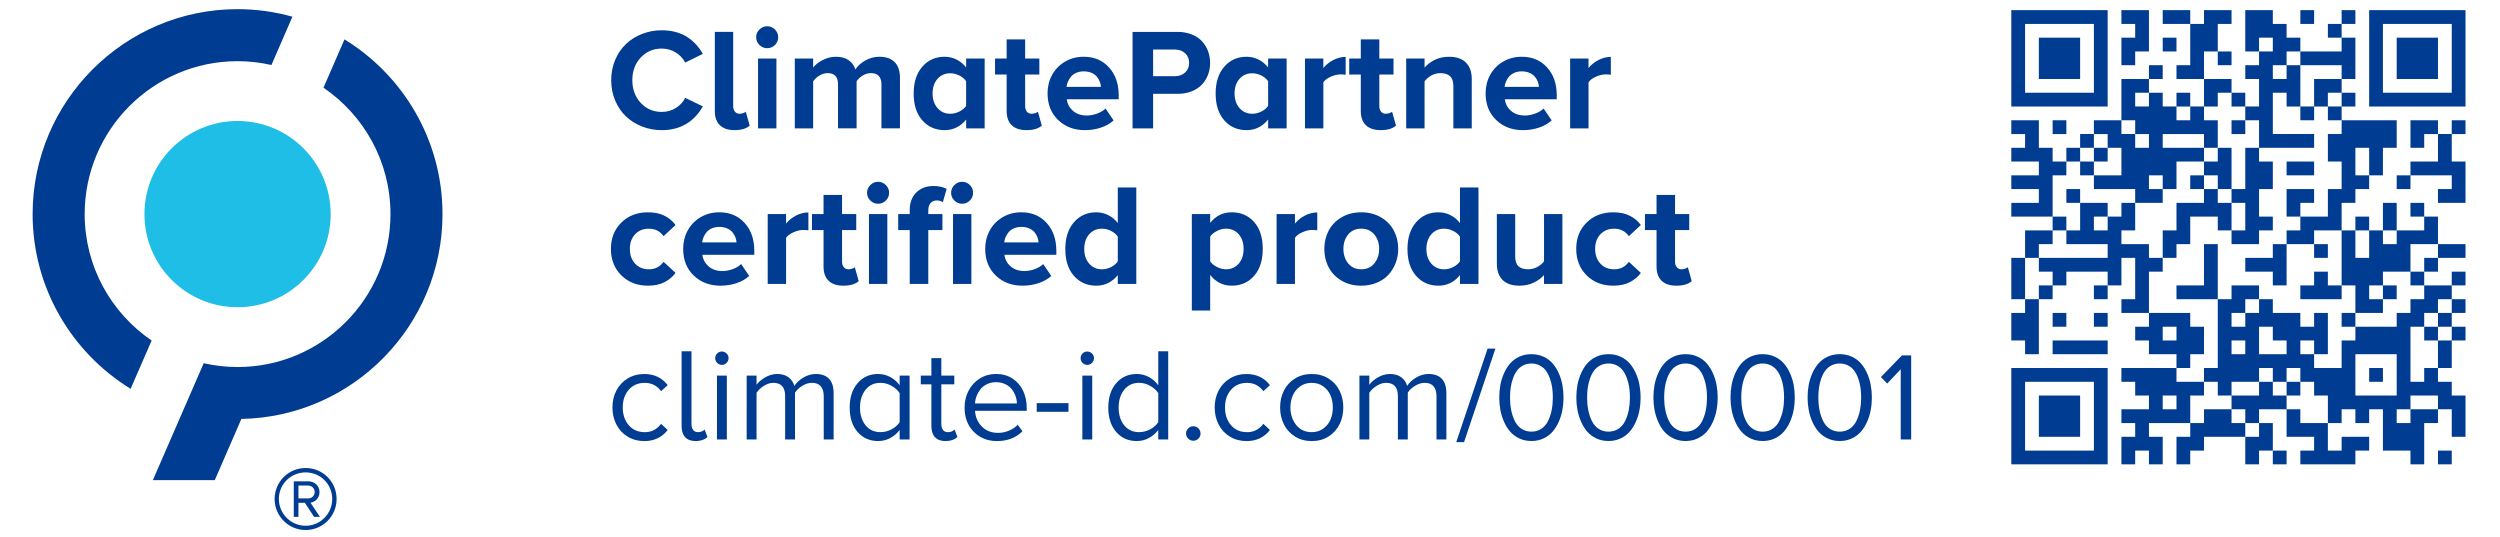 <?xml version="1.0" encoding="utf-8"?>
<!-- Generator: Adobe Illustrator 27.3.1, SVG Export Plug-In . SVG Version: 6.00 Build 0)  -->
<svg version="1.0" id="Ebene_1" xmlns="http://www.w3.org/2000/svg" xmlns:xlink="http://www.w3.org/1999/xlink" x="0px" y="0px"
	 viewBox="0 0 1536 330" style="enable-background:new 0 0 1536 330;" xml:space="preserve">
<style type="text/css">
	.st0{fill:#003C91;}
	.st1{fill:#1EBEE6;}
</style>
<g>
	<path class="st0" d="M93.17,209.21c-24.83-16.92-41.15-45.42-41.15-77.67c0-51.81,42.13-93.95,93.94-93.95
		c7.16,0,14.11,0.83,20.81,2.35l12.9-29.68c-10.73-2.99-22.04-4.63-33.72-4.63c-69.43,0-125.91,56.48-125.91,125.91
		c0,45.35,24.12,85.19,60.21,107.35L93.17,209.21L93.17,209.21L93.17,209.21z"/>
	<path class="st1" d="M203.17,131.55c0,31.59-25.61,57.21-57.21,57.21c-31.59,0-57.21-25.61-57.21-57.21
		c0-31.59,25.61-57.21,57.21-57.21C177.56,74.34,203.17,99.95,203.17,131.55L203.17,131.55L203.17,131.55z"/>
	<path class="st0" d="M148.3,257.39c68.34-1.25,123.57-57.21,123.57-125.84c0-45.36-24.12-85.19-60.21-107.35l-12.91,29.68
		c24.83,16.92,41.16,45.42,41.16,77.67c0,51.81-42.15,93.95-93.95,93.95c-7.16,0-14.1-0.83-20.8-2.35l-31.24,71.85h38.04
		L148.3,257.39L148.3,257.39L148.3,257.39L148.3,257.39z"/>
	<path class="st0" d="M187.77,325.64c10.6,0,19.04-8.53,19.04-19.04c0-10.6-8.45-19.05-19.04-19.05c-10.51,0-19.04,8.44-19.04,19.05
		C168.73,317.1,177.26,325.64,187.77,325.64L187.77,325.64L187.77,325.64z M187.77,290.24c9.07,0,16.35,7.19,16.35,16.35
		c0,8.98-7.28,16.44-16.35,16.44s-16.44-7.46-16.44-16.44C171.33,297.43,178.7,290.24,187.77,290.24L187.77,290.24L187.77,290.24z
		 M192.98,317.55h3.59l-5.84-8.71c1.26,0,5.57-1.62,5.57-6.47c0-4.04-3.14-6.65-6.92-6.65h-8.89v21.83h2.87v-8.62h3.95
		L192.98,317.55L192.98,317.55z M189.39,298.33c2.07,0,3.95,1.62,3.95,4.04c0,2.24-1.89,3.86-3.95,3.86h-6.02v-7.9H189.39
		L189.39,298.33L189.39,298.33z"/>
	<path class="st0" d="M431.85,65.37L421,60.12c-1.27,2.55-3.2,4.62-5.77,6.23c-2.58,1.61-5.45,2.41-8.64,2.41
		c-5.18,0-9.49-1.85-12.93-5.55c-3.44-3.7-5.16-8.35-5.16-13.93c0-5.58,1.72-10.22,5.16-13.91c3.44-3.69,7.75-5.53,12.93-5.53
		c3.18,0,6.05,0.8,8.61,2.41c2.56,1.61,4.49,3.67,5.79,6.18l10.85-5.34c-1.13-2-2.42-3.8-3.86-5.42c-1.45-1.62-3.18-3.14-5.21-4.56
		c-2.02-1.42-4.42-2.52-7.18-3.32c-2.76-0.8-5.76-1.19-9-1.19c-4.28,0-8.33,0.75-12.15,2.26c-3.82,1.5-7.12,3.58-9.89,6.23
		c-2.78,2.65-4.98,5.9-6.6,9.74c-1.62,3.85-2.43,8-2.43,12.45c0,4.46,0.81,8.61,2.43,12.45c1.62,3.85,3.82,7.1,6.6,9.74
		c2.78,2.65,6.08,4.72,9.89,6.23c3.82,1.5,7.87,2.26,12.15,2.26C417.82,79.95,426.24,75.09,431.85,65.37L431.85,65.37L431.85,65.37z
		 M460.62,77.18l-2.43-8.55c-0.29,0.32-0.8,0.61-1.52,0.87c-0.72,0.26-1.49,0.39-2.3,0.39c-1.21,0-2.17-0.44-2.86-1.32
		c-0.7-0.88-1.04-2-1.04-3.36V19.59h-11.28v48.6c0,3.82,1.03,6.73,3.1,8.74c2.07,2.01,5.07,3.02,9.01,3.02
		C455.46,79.95,458.57,79.03,460.62,77.18L460.62,77.18L460.62,77.18z M476.14,27.64c1.32-1.32,1.98-2.9,1.98-4.75
		c0-1.85-0.67-3.44-2-4.77c-1.33-1.33-2.92-2-4.77-2c-1.82,0-3.41,0.67-4.75,2c-1.35,1.33-2.02,2.92-2.02,4.77
		c0,1.85,0.67,3.44,2.02,4.75c1.35,1.32,2.93,1.97,4.75,1.97C473.22,29.61,474.82,28.96,476.14,27.64L476.14,27.64L476.14,27.64z
		 M477.03,78.87V35.95h-11.28v42.92H477.03L477.03,78.87z M552.93,78.87V47.84c0-4.31-1.1-7.55-3.3-9.72
		c-2.2-2.17-5.31-3.25-9.33-3.25c-3.1,0-6,0.77-8.7,2.32c-2.71,1.55-4.72,3.38-6.05,5.49c-0.81-2.49-2.22-4.41-4.23-5.77
		c-2.01-1.36-4.56-2.04-7.66-2.04c-2.98,0-5.8,0.72-8.46,2.17c-2.66,1.45-4.53,2.95-5.6,4.51v-5.6h-11.28v42.92h11.28v-28.9
		c0.96-1.36,2.23-2.54,3.82-3.54c1.59-1,3.28-1.5,5.08-1.5c4.25,0,6.38,2.27,6.38,6.81v27.12h11.41V49.88
		c0.93-1.33,2.18-2.49,3.75-3.47c1.58-0.98,3.28-1.48,5.1-1.48c2.2,0,3.82,0.61,4.86,1.82c1.04,1.21,1.56,2.88,1.56,4.99v27.12
		H552.93L552.93,78.87z M604.97,78.87V35.95H593.6v5.51c-1.68-2.14-3.66-3.78-5.94-4.9c-2.29-1.13-4.72-1.69-7.29-1.69
		c-5.58,0-10.15,2.03-13.69,6.1c-3.54,4.07-5.32,9.55-5.32,16.47c0,7,1.77,12.51,5.32,16.51c3.54,4.01,8.11,6.01,13.69,6.01
		c5.29,0,9.71-2.17,13.24-6.51v5.42H604.97L604.97,78.87z M589.41,68.54c-1.81,0.9-3.67,1.35-5.58,1.35c-3.18,0-5.79-1.16-7.81-3.47
		c-2.03-2.31-3.04-5.31-3.04-8.98c0-3.7,1.01-6.7,3.02-8.98c2.01-2.29,4.62-3.43,7.83-3.43c1.91,0,3.77,0.45,5.58,1.35
		c1.81,0.9,3.2,2.07,4.19,3.52v15.15C592.61,66.47,591.22,67.65,589.41,68.54L589.41,68.54L589.41,68.54z M640.08,77.18l-2.39-8.55
		c-0.32,0.32-0.85,0.61-1.6,0.87c-0.75,0.26-1.53,0.39-2.34,0.39c-1.21,0-2.17-0.44-2.86-1.32c-0.69-0.88-1.04-2-1.04-3.36V45.8
		h8.72v-9.85h-8.72V24.19h-11.37v11.76h-7.12v9.85h7.12v22.39c0,3.82,1.04,6.73,3.12,8.74s5.11,3.02,9.07,3.02
		C634.88,79.95,638.02,79.03,640.08,77.18L640.08,77.18L640.08,77.18z M650.12,73.73c4.32,4.15,9.8,6.23,16.42,6.23
		c3.44,0,6.72-0.51,9.83-1.54c3.11-1.03,5.72-2.51,7.83-4.45l-4.95-7.29c-1.33,1.3-3.07,2.34-5.21,3.12
		c-2.14,0.78-4.23,1.17-6.25,1.17c-3.5,0-6.34-0.95-8.53-2.84c-2.18-1.89-3.46-4.27-3.84-7.14h31.9v-2.47
		c0-7.03-1.98-12.73-5.95-17.1c-3.96-4.37-9.14-6.55-15.54-6.55c-4.25,0-8.09,1.01-11.5,3.02c-3.41,2.01-6.05,4.72-7.92,8.14
		c-1.87,3.41-2.8,7.19-2.8,11.33C643.64,64.11,645.8,69.58,650.12,73.73L650.12,73.73L650.12,73.73z M670.59,44.74
		c1.39,0.59,2.48,1.37,3.28,2.34c0.79,0.97,1.4,1.98,1.82,3.04c0.42,1.06,0.66,2.13,0.72,3.23h-21.13c0.15-1.13,0.45-2.23,0.91-3.3
		c0.46-1.07,1.1-2.08,1.91-3.04c0.81-0.95,1.89-1.72,3.23-2.3c1.34-0.58,2.86-0.87,4.53-0.87C667.62,43.85,669.2,44.15,670.59,44.74
		L670.59,44.74L670.59,44.74z M708.47,78.87V57.65h15.1c3.13,0,5.96-0.5,8.51-1.5c2.55-1,4.64-2.37,6.29-4.1
		c1.65-1.74,2.91-3.75,3.8-6.03c0.88-2.28,1.32-4.73,1.32-7.33c0-2.63-0.44-5.1-1.32-7.4c-0.88-2.3-2.14-4.32-3.78-6.05
		c-1.64-1.74-3.73-3.11-6.29-4.12c-2.56-1.01-5.4-1.52-8.53-1.52h-27.73v59.28H708.47L708.47,78.87z M728.15,44.54
		c-1.64,1.5-3.73,2.26-6.27,2.26h-13.41V30.44h13.41c2.52,0,4.6,0.75,6.25,2.26c1.65,1.5,2.47,3.47,2.47,5.9
		C730.61,41.06,729.79,43.04,728.15,44.54L728.15,44.54L728.15,44.54z"/>
	<path class="st0" d="M790.5,78.87V35.95h-11.37v5.51c-1.68-2.14-3.66-3.78-5.94-4.9c-2.29-1.13-4.72-1.69-7.29-1.69
		c-5.58,0-10.15,2.03-13.69,6.1c-3.54,4.07-5.32,9.55-5.32,16.47c0,7,1.77,12.51,5.32,16.51c3.54,4.01,8.11,6.01,13.69,6.01
		c5.29,0,9.71-2.17,13.24-6.51v5.42H790.5L790.5,78.87z M774.95,68.54c-1.81,0.9-3.67,1.35-5.58,1.35c-3.18,0-5.79-1.16-7.81-3.47
		c-2.03-2.31-3.04-5.31-3.04-8.98c0-3.7,1.01-6.7,3.02-8.98c2.01-2.29,4.62-3.43,7.83-3.43c1.91,0,3.77,0.45,5.58,1.35
		c1.81,0.9,3.2,2.07,4.19,3.52v15.15C778.15,66.47,776.75,67.65,774.95,68.54L774.95,68.54L774.95,68.54z M813.07,78.87V50.53
		c0.93-1.33,2.44-2.47,4.56-3.41c2.11-0.94,4.12-1.41,6.03-1.41c1.3,0,2.34,0.09,3.12,0.26V34.95c-2.58,0-5.11,0.64-7.6,1.93
		c-2.49,1.29-4.53,2.93-6.12,4.93v-5.86h-11.28v42.92H813.07L813.07,78.87z M857.69,77.18l-2.39-8.55
		c-0.32,0.32-0.85,0.61-1.61,0.87c-0.75,0.26-1.53,0.39-2.34,0.39c-1.22,0-2.17-0.44-2.86-1.32c-0.69-0.88-1.04-2-1.04-3.36V45.8
		h8.72v-9.85h-8.72V24.19h-11.37v11.76h-7.12v9.85h7.12v22.39c0,3.82,1.04,6.73,3.12,8.74s5.11,3.02,9.07,3.02
		C852.49,79.95,855.63,79.03,857.69,77.18L857.69,77.18L857.69,77.18z M904.25,78.87V48.58c0-4.31-1.18-7.67-3.54-10.09
		c-2.36-2.42-5.84-3.62-10.44-3.62c-3.24,0-6.16,0.64-8.77,1.93c-2.6,1.29-4.69,2.87-6.25,4.75v-5.6h-11.28v42.92h11.28v-28.9
		c1.04-1.42,2.42-2.61,4.12-3.58c1.71-0.97,3.59-1.45,5.64-1.45c2.54,0,4.51,0.62,5.88,1.87c1.37,1.24,2.06,3.28,2.06,6.12v25.95
		H904.25L904.25,78.87z M919.25,73.73c4.33,4.15,9.8,6.23,16.43,6.23c3.44,0,6.72-0.51,9.83-1.54c3.11-1.03,5.72-2.51,7.83-4.45
		l-4.95-7.29c-1.33,1.3-3.07,2.34-5.21,3.12c-2.14,0.78-4.22,1.17-6.25,1.17c-3.5,0-6.34-0.95-8.53-2.84
		c-2.19-1.89-3.47-4.27-3.84-7.14h31.9v-2.47c0-7.03-1.98-12.73-5.95-17.1c-3.96-4.37-9.14-6.55-15.54-6.55
		c-4.25,0-8.09,1.01-11.5,3.02c-3.41,2.01-6.05,4.72-7.92,8.14c-1.87,3.41-2.8,7.19-2.8,11.33
		C912.76,64.11,914.92,69.58,919.25,73.73L919.25,73.73L919.25,73.73z M939.71,44.74c1.39,0.59,2.48,1.37,3.28,2.34
		c0.8,0.97,1.4,1.98,1.82,3.04c0.42,1.06,0.66,2.13,0.72,3.23h-21.13c0.14-1.13,0.45-2.23,0.91-3.3c0.46-1.07,1.1-2.08,1.91-3.04
		c0.81-0.95,1.89-1.72,3.23-2.3c1.34-0.58,2.86-0.87,4.53-0.87C936.74,43.85,938.32,44.15,939.71,44.74L939.71,44.74L939.71,44.74z
		 M975.99,78.87V50.53c0.93-1.33,2.45-2.47,4.56-3.41c2.11-0.94,4.12-1.41,6.03-1.41c1.3,0,2.34,0.09,3.12,0.26V34.95
		c-2.58,0-5.11,0.64-7.6,1.93c-2.49,1.29-4.53,2.93-6.12,4.93v-5.86h-11.28v42.92H975.99L975.99,78.87z"/>
	<path class="st0" d="M381.75,169.16c4.27,4.24,9.71,6.36,16.34,6.36c4.05,0,7.48-0.74,10.29-2.21c2.8-1.48,5.03-3.36,6.68-5.64
		l-7.38-6.81c-2.17,3.07-5.19,4.6-9.07,4.6c-3.44,0-6.24-1.16-8.4-3.47c-2.16-2.31-3.23-5.34-3.23-9.07c0-3.7,1.08-6.7,3.23-8.98
		c2.15-2.28,4.95-3.43,8.4-3.43c3.93,0,6.96,1.53,9.07,4.6l7.38-6.86c-1.62-2.28-3.83-4.16-6.64-5.62
		c-2.81-1.46-6.25-2.19-10.33-2.19c-6.63,0-12.07,2.1-16.34,6.31c-4.27,4.21-6.4,9.6-6.4,16.16
		C375.35,159.51,377.48,164.92,381.75,169.16L381.75,169.16L381.75,169.16z M426.23,169.29c4.33,4.15,9.8,6.23,16.43,6.23
		c3.44,0,6.72-0.51,9.83-1.54c3.11-1.03,5.72-2.51,7.83-4.45l-4.95-7.29c-1.33,1.3-3.07,2.34-5.21,3.12
		c-2.14,0.78-4.23,1.17-6.25,1.17c-3.5,0-6.34-0.95-8.53-2.84c-2.18-1.89-3.46-4.27-3.84-7.14h31.9v-2.47
		c0-7.03-1.98-12.73-5.95-17.1c-3.96-4.37-9.14-6.55-15.53-6.55c-4.25,0-8.09,1-11.5,3.02s-6.05,4.72-7.92,8.14
		c-1.87,3.41-2.8,7.19-2.8,11.33C419.74,159.68,421.91,165.14,426.23,169.29L426.23,169.29L426.23,169.29z M446.69,140.3
		c1.39,0.59,2.48,1.38,3.28,2.34c0.8,0.97,1.4,1.98,1.82,3.04c0.42,1.06,0.66,2.13,0.72,3.23h-21.13c0.14-1.13,0.45-2.23,0.91-3.3
		c0.46-1.07,1.1-2.08,1.91-3.04c0.81-0.96,1.89-1.72,3.23-2.3c1.35-0.58,2.86-0.87,4.54-0.87
		C443.73,139.41,445.3,139.71,446.69,140.3L446.69,140.3L446.69,140.3z M482.97,174.44V146.1c0.93-1.33,2.45-2.47,4.56-3.41
		c2.11-0.94,4.12-1.41,6.03-1.41c1.3,0,2.34,0.09,3.12,0.26v-11.02c-2.58,0-5.11,0.64-7.6,1.93c-2.49,1.29-4.53,2.93-6.12,4.93
		v-5.86h-11.28v42.92H482.97L482.97,174.44z M527.59,172.74l-2.39-8.55c-0.32,0.32-0.85,0.61-1.6,0.87
		c-0.75,0.26-1.53,0.39-2.34,0.39c-1.21,0-2.17-0.44-2.86-1.32c-0.69-0.88-1.04-2-1.04-3.36v-19.4h8.72v-9.85h-8.72v-11.76h-11.37
		v11.76h-7.12v9.85h7.12v22.39c0,3.82,1.04,6.73,3.12,8.75c2.08,2.01,5.11,3.02,9.07,3.02
		C522.39,175.52,525.53,174.59,527.59,172.74L527.59,172.74L527.59,172.74z M544.28,123.21c1.32-1.32,1.98-2.9,1.98-4.75
		c0-1.85-0.67-3.44-2-4.77c-1.33-1.33-2.92-2-4.77-2c-1.82,0-3.41,0.67-4.75,2c-1.34,1.33-2.02,2.92-2.02,4.77
		c0,1.85,0.67,3.44,2.02,4.75c1.34,1.32,2.93,1.98,4.75,1.98C541.36,125.18,542.96,124.52,544.28,123.21L544.28,123.21
		L544.28,123.21z M545.17,174.44v-42.92h-11.28v42.92H545.17L545.17,174.44z M595.88,123.21c1.32-1.32,1.97-2.9,1.97-4.75
		c0-1.88-0.66-3.48-1.97-4.79c-1.32-1.32-2.9-1.98-4.75-1.98c-1.82,0-3.41,0.67-4.75,2c-1.35,1.33-2.02,2.92-2.02,4.77
		c0,1.85,0.67,3.44,2.02,4.75c1.35,1.32,2.93,1.98,4.75,1.98C592.98,125.18,594.56,124.52,595.88,123.21L595.88,123.21
		L595.88,123.21z M570.34,174.44v-33.07h8.68v-9.85h-8.68v-2.3c0-1.94,0.48-3.44,1.43-4.49c0.96-1.06,2.24-1.58,3.86-1.58
		c1.39,0,2.6,0.36,3.65,1.08l2.34-8.2c-2.17-1.16-4.9-1.74-8.2-1.74c-4.31,0-7.8,1.34-10.48,4.01c-2.68,2.68-4.01,6.31-4.01,10.92
		v2.3h-7.07v9.85h7.07v33.07H570.34L570.34,174.44z M596.81,174.44v-42.92h-11.28v42.92H596.81L596.81,174.44z M611.8,169.29
		c4.32,4.15,9.8,6.23,16.43,6.23c3.44,0,6.72-0.51,9.83-1.54c3.11-1.03,5.72-2.51,7.83-4.45l-4.95-7.29
		c-1.33,1.3-3.07,2.34-5.21,3.12c-2.14,0.78-4.22,1.17-6.25,1.17c-3.5,0-6.34-0.95-8.53-2.84c-2.19-1.89-3.47-4.27-3.84-7.14h31.9
		v-2.47c0-7.03-1.98-12.73-5.94-17.1c-3.96-4.37-9.14-6.55-15.54-6.55c-4.25,0-8.09,1-11.5,3.02c-3.41,2.01-6.05,4.72-7.92,8.14
		c-1.87,3.41-2.8,7.19-2.8,11.33C605.32,159.68,607.48,165.14,611.8,169.29L611.8,169.29L611.8,169.29z M632.27,140.3
		c1.39,0.59,2.48,1.38,3.28,2.34c0.8,0.97,1.4,1.98,1.82,3.04c0.42,1.06,0.66,2.13,0.72,3.23h-21.13c0.14-1.13,0.45-2.23,0.91-3.3
		c0.46-1.07,1.1-2.08,1.91-3.04c0.81-0.96,1.89-1.72,3.23-2.3c1.35-0.58,2.86-0.87,4.54-0.87
		C629.3,139.41,630.88,139.71,632.27,140.3L632.27,140.3L632.27,140.3z M698.14,174.44v-59.28h-11.37v21.87
		c-1.68-2.14-3.66-3.78-5.94-4.9c-2.29-1.13-4.72-1.69-7.29-1.69c-5.58,0-10.15,2.03-13.69,6.1c-3.54,4.06-5.32,9.55-5.32,16.47
		c0,7,1.77,12.51,5.32,16.51c3.54,4.01,8.11,6.01,13.69,6.01c5.29,0,9.71-2.17,13.24-6.51v5.43H698.14L698.14,174.44z
		 M682.59,164.11c-1.81,0.9-3.67,1.35-5.58,1.35c-3.18,0-5.79-1.16-7.81-3.47c-2.03-2.31-3.04-5.31-3.04-8.98
		c0-3.73,1.01-6.75,3.02-9.05c2.01-2.3,4.62-3.45,7.83-3.45c1.91,0,3.77,0.45,5.58,1.35c1.81,0.9,3.2,2.07,4.19,3.51v15.23
		C685.79,162.04,684.39,163.21,682.59,164.11L682.59,164.11L682.59,164.11z M743.54,168.92c3.44,4.4,7.86,6.6,13.24,6.6
		c5.64,0,10.23-2.02,13.76-6.05c3.53-4.04,5.29-9.55,5.29-16.56c0-7-1.77-12.5-5.29-16.49c-3.53-3.99-8.12-5.99-13.76-5.99
		c-5.38,0-9.79,2.17-13.24,6.51v-5.42h-11.28v59.28h11.28V168.92L743.54,168.92L743.54,168.92z M761.07,161.98
		c-2,2.31-4.62,3.47-7.86,3.47c-1.79,0-3.62-0.47-5.47-1.41c-1.85-0.94-3.25-2.09-4.21-3.45v-15.23c0.93-1.36,2.31-2.51,4.17-3.45
		c1.85-0.94,3.69-1.41,5.51-1.41c3.24,0,5.86,1.14,7.86,3.43c2,2.29,2.99,5.28,2.99,8.98C764.07,156.64,763.07,159.67,761.07,161.98
		L761.07,161.98L761.07,161.98z M795.62,174.44V146.1c0.93-1.33,2.44-2.47,4.56-3.41c2.11-0.94,4.12-1.41,6.03-1.41
		c1.3,0,2.34,0.09,3.12,0.26v-11.02c-2.57,0-5.11,0.64-7.59,1.93c-2.49,1.29-4.53,2.93-6.12,4.93v-5.86h-11.28v42.92H795.62
		L795.62,174.44z M845.87,173.72c2.89-1.2,5.29-2.84,7.18-4.9c1.9-2.07,3.37-4.47,4.43-7.2c1.06-2.73,1.58-5.63,1.58-8.7
		c0-4.11-0.89-7.85-2.67-11.22c-1.78-3.37-4.42-6.09-7.92-8.16c-3.5-2.07-7.55-3.1-12.15-3.1c-4.57,0-8.6,1.03-12.09,3.1
		c-3.49,2.07-6.12,4.79-7.9,8.16c-1.78,3.37-2.67,7.11-2.67,11.22c0,4.14,0.89,7.91,2.67,11.31c1.78,3.4,4.41,6.13,7.9,8.2
		c3.49,2.07,7.51,3.1,12.09,3.1C839.8,175.52,842.98,174.92,845.87,173.72L845.87,173.72L845.87,173.72z M825.39,152.91
		c0-3.5,0.98-6.44,2.93-8.83c1.95-2.39,4.62-3.58,8.01-3.58c3.39,0,6.07,1.19,8.05,3.58c1.98,2.39,2.97,5.33,2.97,8.83
		c0,3.53-0.99,6.5-2.97,8.92c-1.98,2.42-4.67,3.62-8.05,3.62c-3.38,0-6.05-1.21-8.01-3.62
		C826.37,159.41,825.39,156.44,825.39,152.91L825.39,152.91L825.39,152.91L825.39,152.91z M908.37,174.44v-59.28H897v21.87
		c-1.68-2.14-3.66-3.78-5.95-4.9c-2.29-1.13-4.72-1.69-7.29-1.69c-5.58,0-10.15,2.03-13.69,6.1c-3.54,4.06-5.32,9.55-5.32,16.47
		c0,7,1.77,12.51,5.32,16.51c3.54,4.01,8.11,6.01,13.69,6.01c5.29,0,9.71-2.17,13.24-6.51v5.43H908.37L908.37,174.44z
		 M892.81,164.11c-1.81,0.9-3.67,1.35-5.58,1.35c-3.18,0-5.79-1.16-7.81-3.47c-2.03-2.31-3.04-5.31-3.04-8.98
		c0-3.73,1.01-6.75,3.02-9.05s4.62-3.45,7.83-3.45c1.91,0,3.77,0.45,5.58,1.35c1.81,0.9,3.2,2.07,4.19,3.51v15.23
		C896.01,162.04,894.62,163.21,892.81,164.11L892.81,164.11L892.81,164.11z M959.93,174.44v-42.92h-11.28v29.07
		c-1.1,1.39-2.5,2.55-4.21,3.47c-1.71,0.93-3.57,1.39-5.6,1.39c-2.55,0-4.5-0.61-5.86-1.82c-1.36-1.21-2.04-3.24-2.04-6.07v-26.04
		h-11.28v30.46c0,4.28,1.16,7.61,3.49,9.98c2.33,2.37,5.79,3.56,10.39,3.56c3.27,0,6.18-0.61,8.74-1.84
		c2.56-1.23,4.68-2.78,6.36-4.67v5.43H959.93L959.93,174.44z M974.83,169.16c4.27,4.24,9.71,6.36,16.34,6.36
		c4.05,0,7.48-0.74,10.29-2.21c2.8-1.48,5.03-3.36,6.68-5.64l-7.38-6.81c-2.17,3.07-5.19,4.6-9.07,4.6c-3.44,0-6.24-1.16-8.4-3.47
		c-2.16-2.31-3.23-5.34-3.23-9.07c0-3.7,1.08-6.7,3.23-8.98c2.16-2.28,4.95-3.43,8.4-3.43c3.93,0,6.96,1.53,9.07,4.6l7.38-6.86
		c-1.62-2.28-3.83-4.16-6.64-5.62c-2.81-1.46-6.25-2.19-10.33-2.19c-6.63,0-12.07,2.1-16.34,6.31c-4.27,4.21-6.4,9.6-6.4,16.16
		C968.43,159.51,970.57,164.92,974.83,169.16L974.83,169.16L974.83,169.16z M1039.39,172.74l-2.39-8.55
		c-0.32,0.32-0.85,0.61-1.6,0.87c-0.76,0.26-1.54,0.39-2.35,0.39c-1.21,0-2.17-0.44-2.86-1.32c-0.7-0.88-1.04-2-1.04-3.36v-19.4
		h8.72v-9.85h-8.72v-11.76h-11.37v11.76h-7.12v9.85h7.12v22.39c0,3.82,1.04,6.73,3.12,8.75c2.08,2.01,5.11,3.02,9.07,3.02
		C1034.19,175.52,1037.33,174.59,1039.39,172.74L1039.39,172.74L1039.39,172.74z"/>
	<path class="st0" d="M378.73,260.86c1.63,3.13,3.93,5.61,6.92,7.42s6.4,2.72,10.23,2.72c6.05,0,10.84-2.27,14.36-6.82l-4.05-3.77
		c-2.57,3.41-5.9,5.12-10,5.12c-4.12,0-7.42-1.43-9.88-4.28c-2.46-2.86-3.69-6.49-3.69-10.91c0-4.42,1.23-8.04,3.69-10.87
		c2.46-2.83,5.75-4.24,9.88-4.24c4.15,0,7.48,1.71,10,5.12l4.05-3.73c-3.52-4.55-8.3-6.82-14.36-6.82c-3.83,0-7.24,0.91-10.23,2.72
		s-5.3,4.27-6.92,7.38c-1.63,3.11-2.44,6.59-2.44,10.45C376.29,254.21,377.1,257.73,378.73,260.86L378.73,260.86L378.73,260.86z
		 M434.67,268.45l-1.78-4.56c-0.95,1.08-2.3,1.63-4.05,1.63c-1.29,0-2.29-0.46-2.97-1.37c-0.69-0.91-1.03-2.14-1.03-3.67v-44.66
		h-6.07v45.97c0,2.93,0.73,5.2,2.2,6.8c1.47,1.6,3.63,2.4,6.48,2.4C430.5,270.99,432.9,270.15,434.67,268.45L434.67,268.45
		L434.67,268.45z M446.41,222.96c0.82-0.82,1.23-1.8,1.23-2.93c0-1.11-0.41-2.06-1.23-2.86c-0.82-0.79-1.8-1.19-2.93-1.19
		c-1.11,0-2.06,0.4-2.86,1.19c-0.79,0.79-1.19,1.75-1.19,2.86c0,1.14,0.4,2.11,1.21,2.93c0.81,0.82,1.75,1.23,2.84,1.23
		C444.62,224.19,445.59,223.78,446.41,222.96L446.41,222.96L446.41,222.96z M446.57,270v-39.23h-6.07V270H446.57L446.57,270z
		 M512.18,270v-28.36c0-3.94-0.92-6.9-2.78-8.88c-1.85-1.98-4.58-2.98-8.17-2.98c-2.67,0-5.24,0.74-7.69,2.22
		c-2.46,1.48-4.28,3.19-5.47,5.12c-0.61-2.17-1.81-3.93-3.59-5.3c-1.79-1.36-4.11-2.04-6.96-2.04c-2.62,0-5.14,0.73-7.58,2.2
		c-2.43,1.47-4.14,2.95-5.12,4.46v-5.67h-6.07V270h6.07v-28.68c1.11-1.67,2.63-3.1,4.56-4.3c1.93-1.2,3.85-1.8,5.75-1.8
		c4.84,0,7.26,2.71,7.26,8.13V270h6.07v-28.76c1.06-1.64,2.57-3.06,4.54-4.24c1.97-1.19,3.92-1.79,5.85-1.79
		c2.43,0,4.25,0.71,5.45,2.14c1.2,1.43,1.8,3.42,1.8,5.99V270H512.18L512.18,270z M558.86,270v-39.23h-6.11v5.91
		c-1.61-2.17-3.56-3.86-5.85-5.08c-2.29-1.22-4.74-1.82-7.36-1.82c-5.18,0-9.39,1.88-12.63,5.65c-3.24,3.77-4.86,8.76-4.86,14.97
		c0,6.29,1.62,11.3,4.86,15.01c3.24,3.72,7.45,5.57,12.63,5.57c2.67,0,5.16-0.62,7.46-1.86c2.3-1.24,4.22-2.89,5.75-4.96V270H558.86
		L558.86,270z M547.81,263.75c-2.18,1.18-4.46,1.76-6.84,1.76c-3.86,0-6.92-1.41-9.18-4.22c-2.26-2.82-3.39-6.44-3.39-10.89
		c0-4.44,1.13-8.08,3.39-10.93c2.26-2.84,5.32-4.26,9.18-4.26c2.35,0,4.62,0.61,6.8,1.84c2.18,1.23,3.84,2.73,4.98,4.5v17.81
		C551.64,261.12,550,262.58,547.81,263.75L547.81,263.75L547.81,263.75z M588.25,268.45l-1.78-4.56c-0.95,1.08-2.34,1.63-4.16,1.63
		c-1.3,0-2.28-0.46-2.95-1.37c-0.67-0.91-1.01-2.14-1.01-3.67v-24.35h7.97v-5.36h-7.97v-10.75h-6.11v10.75h-6.51v5.36h6.51v25.66
		c0,2.93,0.73,5.2,2.2,6.8c1.47,1.6,3.63,2.4,6.48,2.4C584.03,270.99,586.48,270.15,588.25,268.45L588.25,268.45L588.25,268.45z
		 M598.23,265.24c3.74,3.83,8.53,5.75,14.38,5.75c6.37,0,11.57-2.01,15.59-6.03l-2.9-3.97c-1.53,1.56-3.37,2.78-5.51,3.65
		c-2.14,0.87-4.35,1.31-6.62,1.31c-4.07,0-7.38-1.3-9.94-3.91c-2.55-2.6-3.95-5.82-4.18-9.66h31.77v-1.55
		c0-3.97-0.73-7.53-2.2-10.69c-1.47-3.16-3.64-5.68-6.52-7.56c-2.88-1.88-6.25-2.82-10.11-2.82c-3.68,0-6.99,0.92-9.95,2.76
		c-2.96,1.84-5.27,4.32-6.92,7.46c-1.65,3.13-2.48,6.58-2.48,10.33C592.61,256.44,594.48,261.41,598.23,265.24L598.23,265.24
		L598.23,265.24z M617.64,236.03c1.69,0.81,3.04,1.86,4.05,3.17c1.01,1.31,1.76,2.7,2.28,4.18c0.52,1.48,0.79,2.99,0.81,4.52h-25.74
		c0.08-1.56,0.41-3.09,0.99-4.6c0.58-1.51,1.38-2.9,2.4-4.18c1.02-1.28,2.35-2.32,3.99-3.11c1.64-0.79,3.46-1.19,5.47-1.19
		C614.03,234.82,615.95,235.22,617.64,236.03L617.64,236.03L617.64,236.03z M656.47,253.03v-5.35h-19.51v5.35H656.47L656.47,253.03z
		 M670.91,222.96c0.82-0.82,1.23-1.8,1.23-2.93c0-1.11-0.41-2.06-1.23-2.86c-0.82-0.79-1.8-1.19-2.93-1.19
		c-1.11,0-2.06,0.4-2.86,1.19c-0.79,0.79-1.19,1.75-1.19,2.86c0,1.14,0.4,2.11,1.21,2.93c0.81,0.82,1.75,1.23,2.84,1.23
		C669.11,224.19,670.09,223.78,670.91,222.96L670.91,222.96L670.91,222.96z M671.07,270v-39.23H665V270H671.07L671.07,270z
		 M717.75,270v-54.18h-6.11v20.86c-1.61-2.17-3.56-3.86-5.85-5.08c-2.29-1.22-4.74-1.82-7.36-1.82c-5.18,0-9.39,1.88-12.63,5.65
		c-3.24,3.77-4.86,8.76-4.86,14.97c0,6.29,1.62,11.3,4.86,15.01c3.24,3.72,7.45,5.57,12.63,5.57c2.67,0,5.16-0.62,7.46-1.86
		c2.3-1.24,4.22-2.89,5.75-4.96V270H717.75L717.75,270z M706.71,263.75c-2.18,1.18-4.46,1.76-6.84,1.76c-3.86,0-6.92-1.41-9.18-4.22
		c-2.26-2.82-3.39-6.44-3.39-10.89c0-4.44,1.13-8.08,3.39-10.93c2.26-2.84,5.32-4.26,9.18-4.26c2.35,0,4.62,0.61,6.8,1.84
		c2.18,1.23,3.84,2.73,4.98,4.5v17.81C710.53,261.12,708.89,262.58,706.71,263.75L706.71,263.75L706.71,263.75z M733.18,270.79
		c1.21,0,2.26-0.44,3.13-1.31c0.87-0.87,1.31-1.92,1.31-3.13c0-1.21-0.44-2.27-1.31-3.15c-0.87-0.89-1.92-1.33-3.13-1.33
		c-1.22,0-2.27,0.44-3.15,1.33c-0.89,0.89-1.33,1.94-1.33,3.15c0,1.22,0.44,2.26,1.33,3.13
		C730.91,270.36,731.97,270.79,733.18,270.79L733.18,270.79L733.18,270.79z M748.75,260.86c1.63,3.13,3.93,5.61,6.92,7.42
		c2.99,1.81,6.4,2.72,10.23,2.72c6.05,0,10.84-2.27,14.36-6.82l-4.04-3.77c-2.57,3.41-5.9,5.12-10,5.12c-4.12,0-7.42-1.43-9.88-4.28
		c-2.46-2.86-3.69-6.49-3.69-10.91c0-4.42,1.23-8.04,3.69-10.87c2.46-2.83,5.75-4.24,9.88-4.24c4.15,0,7.48,1.71,10,5.12l4.04-3.73
		c-3.52-4.55-8.3-6.82-14.36-6.82c-3.83,0-7.24,0.91-10.23,2.72c-2.99,1.81-5.3,4.27-6.92,7.38c-1.63,3.11-2.44,6.59-2.44,10.45
		C746.31,254.21,747.12,257.73,748.75,260.86L748.75,260.86L748.75,260.86z M823,260.72c1.55-3.12,2.32-6.58,2.32-10.39
		c0-3.81-0.77-7.26-2.32-10.35c-1.55-3.09-3.81-5.57-6.78-7.42c-2.97-1.85-6.41-2.78-10.29-2.78c-3.89,0-7.32,0.93-10.29,2.78
		c-2.98,1.85-5.24,4.32-6.8,7.42c-1.56,3.09-2.34,6.54-2.34,10.35c0,3.81,0.78,7.27,2.34,10.39c1.56,3.12,3.83,5.61,6.8,7.48
		c2.98,1.86,6.41,2.8,10.29,2.8c3.89,0,7.32-0.93,10.29-2.8C819.19,266.33,821.45,263.84,823,260.72L823,260.72L823,260.72z
		 M796.37,261.1c-2.35-2.95-3.53-6.54-3.53-10.77c0-2.7,0.49-5.18,1.49-7.44c0.99-2.26,2.5-4.11,4.52-5.53
		c2.02-1.43,4.38-2.14,7.08-2.14c2.7,0,5.04,0.71,7.04,2.14c2,1.43,3.48,3.27,4.46,5.51c0.98,2.25,1.47,4.73,1.47,7.46
		c0,2.75-0.49,5.25-1.47,7.52c-0.98,2.26-2.47,4.11-4.46,5.53c-2,1.43-4.34,2.14-7.04,2.14
		C801.91,265.52,798.72,264.05,796.37,261.1L796.37,261.1L796.37,261.1z M888.66,270v-28.36c0-3.94-0.93-6.9-2.78-8.88
		c-1.85-1.98-4.58-2.98-8.17-2.98c-2.67,0-5.23,0.74-7.69,2.22c-2.46,1.48-4.28,3.19-5.47,5.12c-0.61-2.17-1.8-3.93-3.59-5.3
		c-1.79-1.36-4.11-2.04-6.96-2.04c-2.62,0-5.14,0.73-7.58,2.2c-2.43,1.47-4.14,2.95-5.12,4.46v-5.67h-6.07V270h6.07v-28.68
		c1.11-1.67,2.63-3.1,4.56-4.3c1.93-1.2,3.85-1.8,5.75-1.8c4.84,0,7.26,2.71,7.26,8.13V270h6.07v-28.76
		c1.06-1.64,2.57-3.06,4.54-4.24c1.97-1.19,3.92-1.79,5.85-1.79c2.43,0,4.25,0.71,5.45,2.14c1.2,1.43,1.8,3.42,1.8,5.99V270H888.66
		L888.66,270z M899.53,271.63l19.24-57.43h-4.8l-19.24,57.43H899.53L899.53,271.63z"/>
	<path class="st0" d="M921.82,251.82c0.45,2.47,1.19,4.88,2.21,7.22c1.02,2.34,2.28,4.38,3.78,6.12c1.5,1.74,3.37,3.14,5.61,4.2
		c2.24,1.06,4.74,1.59,7.48,1.59c2.72,0,5.2-0.53,7.45-1.59c2.24-1.06,4.11-2.46,5.61-4.2c1.5-1.74,2.76-3.77,3.78-6.1
		c1.02-2.33,1.76-4.74,2.21-7.22c0.45-2.48,0.68-5.02,0.68-7.62c0-2.6-0.23-5.13-0.68-7.62c-0.45-2.48-1.19-4.88-2.21-7.2
		c-1.02-2.32-2.28-4.34-3.78-6.07c-1.5-1.73-3.37-3.11-5.61-4.16c-2.24-1.05-4.73-1.57-7.45-1.57c-2.75,0-5.24,0.52-7.48,1.57
		c-2.24,1.04-4.11,2.43-5.61,4.16c-1.5,1.73-2.76,3.75-3.78,6.07c-1.02,2.32-1.76,4.71-2.21,7.18c-0.45,2.47-0.68,5.01-0.68,7.63
		C921.14,246.82,921.36,249.35,921.82,251.82L921.82,251.82L921.82,251.82z M953.36,251.88c-0.47,2.38-1.19,4.6-2.17,6.65
		c-0.98,2.05-2.36,3.68-4.12,4.88c-1.76,1.2-3.82,1.79-6.16,1.79c-2.34,0-4.4-0.6-6.16-1.79c-1.76-1.2-3.14-2.82-4.12-4.88
		c-0.98-2.05-1.71-4.27-2.17-6.65c-0.47-2.38-0.7-4.93-0.7-7.65c0-2.14,0.14-4.18,0.42-6.12c0.28-1.94,0.74-3.82,1.4-5.65
		c0.66-1.83,1.47-3.41,2.46-4.74c0.98-1.34,2.24-2.4,3.76-3.19c1.52-0.79,3.23-1.19,5.12-1.19s3.6,0.4,5.12,1.19
		c1.52,0.79,2.78,1.86,3.76,3.19c0.98,1.34,1.8,2.92,2.46,4.74c0.65,1.83,1.12,3.71,1.4,5.65c0.28,1.94,0.41,3.98,0.41,6.12
		C954.06,246.94,953.83,249.5,953.36,251.88L953.36,251.88L953.36,251.88z M969.18,251.82c0.45,2.47,1.19,4.88,2.21,7.22
		c1.02,2.34,2.28,4.38,3.78,6.12c1.5,1.74,3.37,3.14,5.61,4.2c2.24,1.06,4.74,1.59,7.48,1.59c2.72,0,5.2-0.53,7.45-1.59
		c2.24-1.06,4.11-2.46,5.61-4.2c1.5-1.74,2.76-3.77,3.78-6.1c1.02-2.33,1.76-4.74,2.21-7.22c0.46-2.48,0.68-5.02,0.68-7.62
		c0-2.6-0.22-5.13-0.68-7.62c-0.45-2.48-1.19-4.88-2.21-7.2c-1.02-2.32-2.28-4.34-3.78-6.07c-1.5-1.73-3.37-3.11-5.61-4.16
		c-2.24-1.05-4.72-1.57-7.45-1.57c-2.75,0-5.24,0.52-7.48,1.57c-2.24,1.04-4.11,2.43-5.61,4.16c-1.5,1.73-2.76,3.75-3.78,6.07
		c-1.02,2.32-1.76,4.71-2.21,7.18c-0.45,2.47-0.68,5.01-0.68,7.63C968.5,246.82,968.72,249.35,969.18,251.82L969.18,251.82
		L969.18,251.82z M1000.72,251.88c-0.47,2.38-1.19,4.6-2.17,6.65c-0.98,2.05-2.36,3.68-4.12,4.88c-1.77,1.2-3.82,1.79-6.16,1.79
		c-2.34,0-4.4-0.6-6.16-1.79c-1.76-1.2-3.14-2.82-4.12-4.88c-0.98-2.05-1.71-4.27-2.17-6.65c-0.47-2.38-0.7-4.93-0.7-7.65
		c0-2.14,0.14-4.18,0.42-6.12c0.28-1.94,0.74-3.82,1.4-5.65c0.66-1.83,1.47-3.41,2.46-4.74c0.98-1.34,2.24-2.4,3.76-3.19
		c1.52-0.79,3.23-1.19,5.12-1.19c1.89,0,3.6,0.4,5.12,1.19c1.52,0.79,2.78,1.86,3.76,3.19c0.98,1.34,1.8,2.92,2.45,4.74
		c0.66,1.83,1.12,3.71,1.4,5.65c0.28,1.94,0.42,3.98,0.42,6.12C1001.42,246.94,1001.18,249.5,1000.72,251.88L1000.72,251.88
		L1000.72,251.88z M1016.54,251.82c0.45,2.47,1.19,4.88,2.21,7.22c1.02,2.34,2.28,4.38,3.78,6.12c1.5,1.74,3.37,3.14,5.61,4.2
		c2.24,1.06,4.74,1.59,7.48,1.59c2.73,0,5.21-0.53,7.45-1.59c2.24-1.06,4.11-2.46,5.61-4.2c1.5-1.74,2.76-3.77,3.78-6.1
		c1.02-2.33,1.76-4.74,2.21-7.22c0.46-2.48,0.68-5.02,0.68-7.62c0-2.6-0.22-5.13-0.68-7.62c-0.45-2.48-1.19-4.88-2.21-7.2
		c-1.02-2.32-2.28-4.34-3.78-6.07c-1.5-1.73-3.37-3.11-5.61-4.16c-2.24-1.05-4.72-1.57-7.45-1.57c-2.74,0-5.24,0.52-7.48,1.57
		c-2.24,1.04-4.11,2.43-5.61,4.16c-1.5,1.73-2.76,3.75-3.78,6.07c-1.02,2.32-1.76,4.71-2.21,7.18c-0.46,2.47-0.68,5.01-0.68,7.63
		C1015.86,246.82,1016.08,249.35,1016.54,251.82L1016.54,251.82L1016.54,251.82z M1048.08,251.88c-0.47,2.38-1.19,4.6-2.17,6.65
		c-0.99,2.05-2.36,3.68-4.12,4.88c-1.77,1.2-3.82,1.79-6.17,1.79c-2.34,0-4.39-0.6-6.16-1.79c-1.76-1.2-3.13-2.82-4.12-4.88
		c-0.98-2.05-1.7-4.27-2.17-6.65c-0.47-2.38-0.7-4.93-0.7-7.65c0-2.14,0.14-4.18,0.42-6.12c0.27-1.94,0.74-3.82,1.4-5.65
		c0.65-1.83,1.47-3.41,2.45-4.74c0.98-1.34,2.24-2.4,3.76-3.19c1.53-0.79,3.23-1.19,5.12-1.19c1.89,0,3.6,0.4,5.13,1.19
		c1.52,0.79,2.77,1.86,3.76,3.19c0.98,1.34,1.8,2.92,2.45,4.74c0.66,1.83,1.12,3.71,1.4,5.65c0.28,1.94,0.42,3.98,0.42,6.12
		C1048.78,246.94,1048.54,249.5,1048.08,251.88L1048.08,251.88L1048.08,251.88z M1063.9,251.82c0.45,2.47,1.19,4.88,2.21,7.22
		c1.02,2.34,2.28,4.38,3.78,6.12c1.5,1.74,3.37,3.14,5.61,4.2c2.24,1.06,4.74,1.59,7.48,1.59c2.73,0,5.21-0.53,7.45-1.59
		c2.24-1.06,4.11-2.46,5.61-4.2c1.5-1.74,2.76-3.77,3.78-6.1c1.02-2.33,1.76-4.74,2.21-7.22c0.46-2.48,0.68-5.02,0.68-7.62
		c0-2.6-0.22-5.13-0.68-7.62c-0.45-2.48-1.19-4.88-2.21-7.2c-1.02-2.32-2.28-4.34-3.78-6.07c-1.5-1.73-3.37-3.11-5.61-4.16
		c-2.24-1.05-4.72-1.57-7.45-1.57c-2.74,0-5.24,0.52-7.48,1.57c-2.24,1.04-4.11,2.43-5.61,4.16c-1.5,1.73-2.76,3.75-3.78,6.07
		c-1.02,2.32-1.76,4.71-2.21,7.18c-0.46,2.47-0.68,5.01-0.68,7.63C1063.22,246.82,1063.44,249.35,1063.9,251.82L1063.9,251.82
		L1063.9,251.82z M1095.44,251.88c-0.47,2.38-1.19,4.6-2.18,6.65c-0.98,2.05-2.35,3.68-4.12,4.88c-1.76,1.2-3.81,1.79-6.16,1.79
		c-2.34,0-4.39-0.6-6.16-1.79c-1.76-1.2-3.13-2.82-4.12-4.88c-0.98-2.05-1.7-4.27-2.17-6.65c-0.47-2.38-0.7-4.93-0.7-7.65
		c0-2.14,0.14-4.18,0.42-6.12c0.27-1.94,0.74-3.82,1.39-5.65c0.66-1.83,1.48-3.41,2.46-4.74c0.98-1.34,2.24-2.4,3.76-3.19
		c1.53-0.79,3.23-1.19,5.12-1.19c1.89,0,3.6,0.4,5.13,1.19c1.52,0.79,2.77,1.86,3.76,3.19c0.98,1.34,1.8,2.92,2.45,4.74
		c0.66,1.83,1.12,3.71,1.4,5.65c0.28,1.94,0.42,3.98,0.42,6.12C1096.14,246.94,1095.9,249.5,1095.44,251.88L1095.44,251.88
		L1095.44,251.88z M1111.26,251.82c0.45,2.47,1.19,4.88,2.21,7.22c1.02,2.34,2.28,4.38,3.78,6.12c1.5,1.74,3.37,3.14,5.61,4.2
		c2.24,1.06,4.74,1.59,7.48,1.59c2.73,0,5.21-0.53,7.45-1.59c2.24-1.06,4.11-2.46,5.61-4.2c1.5-1.74,2.76-3.77,3.78-6.1
		c1.02-2.33,1.76-4.74,2.21-7.22c0.46-2.48,0.68-5.02,0.68-7.62c0-2.6-0.22-5.13-0.68-7.62c-0.45-2.48-1.19-4.88-2.21-7.2
		c-1.02-2.32-2.28-4.34-3.78-6.07c-1.5-1.73-3.37-3.11-5.61-4.16c-2.24-1.05-4.72-1.57-7.45-1.57c-2.74,0-5.24,0.52-7.48,1.57
		c-2.24,1.04-4.11,2.43-5.61,4.16c-1.5,1.73-2.76,3.75-3.78,6.07c-1.02,2.32-1.76,4.71-2.21,7.18c-0.46,2.47-0.68,5.01-0.68,7.63
		C1110.58,246.82,1110.8,249.35,1111.26,251.82L1111.26,251.82L1111.26,251.82z M1142.8,251.88c-0.47,2.38-1.19,4.6-2.18,6.65
		c-0.98,2.05-2.35,3.68-4.12,4.88c-1.76,1.2-3.81,1.79-6.16,1.79c-2.34,0-4.39-0.6-6.16-1.79c-1.76-1.2-3.13-2.82-4.12-4.88
		c-0.98-2.05-1.7-4.27-2.17-6.65c-0.47-2.38-0.7-4.93-0.7-7.65c0-2.14,0.14-4.18,0.42-6.12c0.27-1.94,0.74-3.82,1.39-5.65
		c0.66-1.83,1.48-3.41,2.46-4.74c0.98-1.34,2.24-2.4,3.76-3.19c1.53-0.79,3.23-1.19,5.12-1.19s3.6,0.4,5.13,1.19
		c1.52,0.79,2.77,1.86,3.76,3.19c0.98,1.34,1.8,2.92,2.45,4.74c0.66,1.83,1.12,3.71,1.4,5.65c0.28,1.94,0.42,3.98,0.42,6.12
		C1143.5,246.94,1143.26,249.5,1142.8,251.88L1142.8,251.88L1142.8,251.88z M1174.23,270v-51.63h-5.67l-12.93,13.3l3.86,3.97
		l8.31-8.77V270H1174.23L1174.23,270z"/>
	<path class="st0" d="M1235.75,6.24v8.46h8.46V6.24H1235.75L1235.75,6.24z M1244.21,6.24v8.46h8.46V6.24H1244.21L1244.21,6.24z
		 M1252.67,6.24v8.46h8.46V6.24H1252.67L1252.67,6.24z M1261.13,6.24v8.46h8.44V6.24H1261.13L1261.13,6.24z M1269.57,6.24v8.46h8.46
		V6.24H1269.57L1269.57,6.24z M1278.03,6.24v8.46h8.46V6.24H1278.03L1278.03,6.24z M1286.49,6.24v8.46h8.46V6.24H1286.49
		L1286.49,6.24z M1303.4,6.24v8.46h8.46V6.24H1303.4L1303.4,6.24z M1311.86,6.24v8.46h8.45V6.24H1311.86L1311.86,6.24z
		 M1328.77,6.24v8.46h8.46V6.24H1328.77L1328.77,6.24z M1337.23,6.24v8.46h8.45V6.24H1337.23L1337.23,6.24z M1354.14,6.24v8.46h8.46
		V6.24H1354.14L1354.14,6.24z M1362.6,6.24v8.46h8.46V6.24H1362.6L1362.6,6.24z M1379.5,6.24v8.46h8.46V6.24H1379.5L1379.5,6.24z
		 M1387.96,6.24v8.46h8.46V6.24H1387.96L1387.96,6.24z M1413.33,6.24v8.46h8.46V6.24H1413.33L1413.33,6.24z M1438.7,6.24v8.46h8.45
		V6.24H1438.7L1438.7,6.24z M1455.61,6.24v8.46h8.46V6.24H1455.61L1455.61,6.24z M1464.07,6.24v8.46h8.46V6.24H1464.07L1464.07,6.24
		z M1472.53,6.24v8.46h8.46V6.24H1472.53L1472.53,6.24z M1480.99,6.24v8.46h8.44V6.24H1480.99L1480.99,6.24z M1489.43,6.24v8.46
		h8.46V6.24H1489.43L1489.43,6.24z M1497.89,6.24v8.46h8.46V6.24H1497.89L1497.89,6.24z M1506.35,6.24v8.46h8.46V6.24H1506.35
		L1506.35,6.24z M1235.75,14.7v8.46h8.46V14.7H1235.75L1235.75,14.7z M1286.49,14.7v8.46h8.46V14.7H1286.49L1286.49,14.7z
		 M1311.86,14.7v8.46h8.45V14.7H1311.86L1311.86,14.7z M1345.68,14.7v8.46h8.46V14.7H1345.68L1345.68,14.7z M1354.14,14.7v8.46h8.46
		V14.7H1354.14L1354.14,14.7z M1379.5,14.7v8.46h8.46V14.7H1379.5L1379.5,14.7z M1387.96,14.7v8.46h8.46V14.7H1387.96L1387.96,14.7z
		 M1396.42,14.7v8.46h8.46V14.7H1396.42L1396.42,14.7z M1430.25,14.7v8.46h8.45V14.7H1430.25L1430.25,14.7z M1455.61,14.7v8.46h8.46
		V14.7H1455.61L1455.61,14.7z M1506.35,14.7v8.46h8.46V14.7H1506.35L1506.35,14.7z M1235.75,23.15v8.46h8.46v-8.46H1235.75
		L1235.75,23.15z M1252.67,23.15v8.46h8.46v-8.46H1252.67L1252.67,23.15z M1261.13,23.15v8.46h8.44v-8.46H1261.13L1261.13,23.15z
		 M1269.57,23.15v8.46h8.46v-8.46H1269.57L1269.57,23.15z M1286.49,23.15v8.46h8.46v-8.46H1286.49L1286.49,23.15z M1303.4,23.15
		v8.46h8.46v-8.46H1303.4L1303.4,23.15z M1311.86,23.15v8.46h8.45v-8.46H1311.86L1311.86,23.15z M1328.77,23.15v8.46h8.46v-8.46
		H1328.77L1328.77,23.15z M1345.68,23.15v8.46h8.46v-8.46H1345.68L1345.68,23.15z M1354.14,23.15v8.46h8.46v-8.46H1354.14
		L1354.14,23.15z M1379.5,23.15v8.46h8.46v-8.46H1379.5L1379.5,23.15z M1396.42,23.15v8.46h8.46v-8.46H1396.42L1396.42,23.15z
		 M1404.88,23.15v8.46h8.45v-8.46H1404.88L1404.88,23.15z M1438.7,23.15v8.46h8.45v-8.46H1438.7L1438.7,23.15z M1455.61,23.15v8.46
		h8.46v-8.46H1455.61L1455.61,23.15z M1472.53,23.15v8.46h8.46v-8.46H1472.53L1472.53,23.15z M1480.99,23.15v8.46h8.44v-8.46
		H1480.99L1480.99,23.15z M1489.43,23.15v8.46h8.46v-8.46H1489.43L1489.43,23.15z M1506.35,23.15v8.46h8.46v-8.46H1506.35
		L1506.35,23.15z M1235.75,31.61v8.45h8.46v-8.45H1235.75L1235.75,31.61z M1252.67,31.61v8.45h8.46v-8.45H1252.67L1252.67,31.61z
		 M1261.13,31.61v8.45h8.44v-8.45H1261.13L1261.13,31.61z M1269.57,31.61v8.45h8.46v-8.45H1269.57L1269.57,31.61z M1286.49,31.61
		v8.45h8.46v-8.45H1286.49L1286.49,31.61z M1303.4,31.61v8.45h8.46v-8.45H1303.4L1303.4,31.61z M1345.68,31.61v8.45h8.46v-8.45
		H1345.68L1345.68,31.61z M1362.6,31.61v8.45h8.46v-8.45H1362.6L1362.6,31.61z M1387.96,31.61v8.45h8.46v-8.45H1387.96
		L1387.96,31.61z M1396.42,31.61v8.45h8.46v-8.45H1396.42L1396.42,31.61z M1413.33,31.61v8.45h8.46v-8.45H1413.33L1413.33,31.61z
		 M1421.79,31.61v8.45h8.46v-8.45H1421.79L1421.79,31.61z M1430.25,31.61v8.45h8.45v-8.45H1430.25L1430.25,31.61z M1438.7,31.61
		v8.45h8.45v-8.45H1438.7L1438.7,31.61z M1455.61,31.61v8.45h8.46v-8.45H1455.61L1455.61,31.61z M1472.53,31.61v8.45h8.46v-8.45
		H1472.53L1472.53,31.61z M1480.99,31.61v8.45h8.44v-8.45H1480.99L1480.99,31.61z M1489.43,31.61v8.45h8.46v-8.45H1489.43
		L1489.43,31.61z M1506.35,31.61v8.45h8.46v-8.45H1506.35L1506.35,31.61z M1235.75,40.06v8.46h8.46v-8.46H1235.75L1235.75,40.06z
		 M1252.67,40.06v8.46h8.46v-8.46H1252.67L1252.67,40.06z M1261.13,40.06v8.46h8.44v-8.46H1261.13L1261.13,40.06z M1269.57,40.06
		v8.46h8.46v-8.46H1269.57L1269.57,40.06z M1286.49,40.06v8.46h8.46v-8.46H1286.49L1286.49,40.06z M1320.31,40.06v8.46h8.46v-8.46
		H1320.31L1320.31,40.06z M1337.23,40.06v8.46h8.45v-8.46H1337.23L1337.23,40.06z M1345.68,40.06v8.46h8.46v-8.46H1345.68
		L1345.68,40.06z M1379.5,40.06v8.46h8.46v-8.46H1379.5L1379.5,40.06z M1387.96,40.06v8.46h8.46v-8.46H1387.96L1387.96,40.06z
		 M1404.88,40.06v8.46h8.45v-8.46H1404.88L1404.88,40.06z M1438.7,40.06v8.46h8.45v-8.46H1438.7L1438.7,40.06z M1455.61,40.06v8.46
		h8.46v-8.46H1455.61L1455.61,40.06z M1472.53,40.06v8.46h8.46v-8.46H1472.53L1472.53,40.06z M1480.99,40.06v8.46h8.44v-8.46
		H1480.99L1480.99,40.06z M1489.43,40.06v8.46h8.46v-8.46H1489.43L1489.43,40.06z M1506.35,40.06v8.46h8.46v-8.46H1506.35
		L1506.35,40.06z M1235.75,48.52v8.46h8.46v-8.46H1235.75L1235.75,48.52z M1286.49,48.52v8.46h8.46v-8.46H1286.49L1286.49,48.52z
		 M1303.4,48.52v8.46h8.46v-8.46H1303.4L1303.4,48.52z M1311.86,48.52v8.46h8.45v-8.46H1311.86L1311.86,48.52z M1354.14,48.52v8.46
		h8.46v-8.46H1354.14L1354.14,48.52z M1362.6,48.52v8.46h8.46v-8.46H1362.6L1362.6,48.52z M1387.96,48.52v8.46h8.46v-8.46H1387.96
		L1387.96,48.52z M1396.42,48.52v8.46h8.46v-8.46H1396.42L1396.42,48.52z M1404.88,48.52v8.46h8.45v-8.46H1404.88L1404.88,48.52z
		 M1421.79,48.52v8.46h8.46v-8.46H1421.79L1421.79,48.52z M1430.25,48.52v8.46h8.45v-8.46H1430.25L1430.25,48.52z M1455.61,48.52
		v8.46h8.46v-8.46H1455.61L1455.61,48.52z M1506.35,48.52v8.46h8.46v-8.46H1506.35L1506.35,48.52z M1235.75,56.98v8.46h8.46v-8.46
		H1235.75L1235.75,56.98z M1244.21,56.98v8.46h8.46v-8.46H1244.21L1244.21,56.98z M1252.67,56.98v8.46h8.46v-8.46H1252.67
		L1252.67,56.98z M1261.13,56.98v8.46h8.44v-8.46H1261.13L1261.13,56.98z M1269.57,56.98v8.46h8.46v-8.46H1269.57L1269.57,56.98z
		 M1278.03,56.98v8.46h8.46v-8.46H1278.03L1278.03,56.98z M1286.49,56.98v8.46h8.46v-8.46H1286.49L1286.49,56.98z M1303.4,56.98
		v8.46h8.46v-8.46H1303.4L1303.4,56.98z M1320.31,56.98v8.46h8.46v-8.46H1320.31L1320.31,56.98z M1337.23,56.98v8.46h8.45v-8.46
		H1337.23L1337.23,56.98z M1354.14,56.98v8.46h8.46v-8.46H1354.14L1354.14,56.98z M1371.06,56.98v8.46h8.44v-8.46H1371.06
		L1371.06,56.98z M1387.96,56.98v8.46h8.46v-8.46H1387.96L1387.96,56.98z M1404.88,56.98v8.46h8.45v-8.46H1404.88L1404.88,56.98z
		 M1421.79,56.98v8.46h8.46v-8.46H1421.79L1421.79,56.98z M1438.7,56.98v8.46h8.45v-8.46H1438.7L1438.7,56.98z M1455.61,56.98v8.46
		h8.46v-8.46H1455.61L1455.61,56.98z M1464.07,56.98v8.46h8.46v-8.46H1464.07L1464.07,56.98z M1472.53,56.98v8.46h8.46v-8.46
		H1472.53L1472.53,56.98z M1480.99,56.98v8.46h8.44v-8.46H1480.99L1480.99,56.98z M1489.43,56.98v8.46h8.46v-8.46H1489.43
		L1489.43,56.98z M1497.89,56.98v8.46h8.46v-8.46H1497.89L1497.89,56.98z M1506.35,56.98v8.46h8.46v-8.46H1506.35L1506.35,56.98z
		 M1303.4,65.43v8.46h8.46v-8.46H1303.4L1303.4,65.43z M1311.86,65.43v8.46h8.45v-8.46H1311.86L1311.86,65.43z M1320.31,65.43v8.46
		h8.46v-8.46H1320.31L1320.31,65.43z M1328.77,65.43v8.46h8.46v-8.46H1328.77L1328.77,65.43z M1345.68,65.43v8.46h8.46v-8.46
		H1345.68L1345.68,65.43z M1379.5,65.43v8.46h8.46v-8.46H1379.5L1379.5,65.43z M1387.96,65.43v8.46h8.46v-8.46H1387.96
		L1387.96,65.43z M1413.33,65.43v8.46h8.46v-8.46H1413.33L1413.33,65.43z M1430.25,65.43v8.46h8.45v-8.46H1430.25L1430.25,65.43z
		 M1235.75,73.89v8.46h8.46v-8.46H1235.75L1235.75,73.89z M1244.21,73.89v8.46h8.46v-8.46H1244.21L1244.21,73.89z M1261.13,73.89
		v8.46h8.44v-8.46H1261.13L1261.13,73.89z M1286.49,73.89v8.46h8.46v-8.46H1286.49L1286.49,73.89z M1294.95,73.89v8.46h8.45v-8.46
		H1294.95L1294.95,73.89z M1311.86,73.89v8.46h8.45v-8.46H1311.86L1311.86,73.89z M1320.31,73.89v8.46h8.46v-8.46H1320.31
		L1320.31,73.89z M1328.77,73.89v8.46h8.46v-8.46H1328.77L1328.77,73.89z M1337.23,73.89v8.46h8.45v-8.46H1337.23L1337.23,73.89z
		 M1345.68,73.89v8.46h8.46v-8.46H1345.68L1345.68,73.89z M1354.14,73.89v8.46h8.46v-8.46H1354.14L1354.14,73.89z M1371.06,73.89
		v8.46h8.44v-8.46H1371.06L1371.06,73.89z M1387.96,73.89v8.46h8.46v-8.46H1387.96L1387.96,73.89z M1438.7,73.89v8.46h8.45v-8.46
		H1438.7L1438.7,73.89z M1447.15,73.89v8.46h8.46v-8.46H1447.15L1447.15,73.89z M1455.61,73.89v8.46h8.46v-8.46H1455.61
		L1455.61,73.89z M1464.07,73.89v8.46h8.46v-8.46H1464.07L1464.07,73.89z M1480.99,73.89v8.46h8.44v-8.46H1480.99L1480.99,73.89z
		 M1489.43,73.89v8.46h8.46v-8.46H1489.43L1489.43,73.89z M1506.35,73.89v8.46h8.46v-8.46H1506.35L1506.35,73.89z M1244.21,82.35
		v8.45h8.46v-8.45H1244.21L1244.21,82.35z M1278.03,82.35v8.45h8.46v-8.45H1278.03L1278.03,82.35z M1294.95,82.35v8.45h8.45v-8.45
		H1294.95L1294.95,82.35z M1303.4,82.35v8.45h8.46v-8.45H1303.4L1303.4,82.35z M1320.31,82.35v8.45h8.46v-8.45H1320.31
		L1320.31,82.35z M1354.14,82.35v8.45h8.46v-8.45H1354.14L1354.14,82.35z M1387.96,82.35v8.45h8.46v-8.45H1387.96L1387.96,82.35z
		 M1396.42,82.35v8.45h8.46v-8.45H1396.42L1396.42,82.35z M1404.88,82.35v8.45h8.45v-8.45H1404.88L1404.88,82.35z M1413.33,82.35
		v8.45h8.46v-8.45H1413.33L1413.33,82.35z M1430.25,82.35v8.45h8.45v-8.45H1430.25L1430.25,82.35z M1438.7,82.35v8.45h8.45v-8.45
		H1438.7L1438.7,82.35z M1447.15,82.35v8.45h8.46v-8.45H1447.15L1447.15,82.35z M1455.61,82.35v8.45h8.46v-8.45H1455.61
		L1455.61,82.35z M1464.07,82.35v8.45h8.46v-8.45H1464.07L1464.07,82.35z M1480.99,82.35v8.45h8.44v-8.45H1480.99L1480.99,82.35z
		 M1497.89,82.35v8.45h8.46v-8.45H1497.89L1497.89,82.35z M1235.75,90.8v8.46h8.46V90.8H1235.75L1235.75,90.8z M1244.21,90.8v8.46
		h8.46V90.8H1244.21L1244.21,90.8z M1252.67,90.8v8.46h8.46V90.8H1252.67L1252.67,90.8z M1269.57,90.8v8.46h8.46V90.8H1269.57
		L1269.57,90.8z M1286.49,90.8v8.46h8.46V90.8H1286.49L1286.49,90.8z M1303.4,90.8v8.46h8.46V90.8H1303.4L1303.4,90.8z
		 M1311.86,90.8v8.46h8.45V90.8H1311.86L1311.86,90.8z M1320.31,90.8v8.46h8.46V90.8H1320.31L1320.31,90.8z M1328.77,90.8v8.46h8.46
		V90.8H1328.77L1328.77,90.8z M1337.23,90.8v8.46h8.45V90.8H1337.23L1337.23,90.8z M1345.68,90.8v8.46h8.46V90.8H1345.68
		L1345.68,90.8z M1362.6,90.8v8.46h8.46V90.8H1362.6L1362.6,90.8z M1379.5,90.8v8.46h8.46V90.8H1379.5L1379.5,90.8z M1430.25,90.8
		v8.46h8.45V90.8H1430.25L1430.25,90.8z M1438.7,90.8v8.46h8.45V90.8H1438.7L1438.7,90.8z M1455.61,90.8v8.46h8.46V90.8H1455.61
		L1455.61,90.8z M1497.89,90.8v8.46h8.46V90.8H1497.89L1497.89,90.8z M1252.67,99.25v8.46h8.46v-8.46H1252.67L1252.67,99.25z
		 M1261.13,99.25v8.46h8.44v-8.46H1261.13L1261.13,99.25z M1278.03,99.25v8.46h8.46v-8.46H1278.03L1278.03,99.25z M1303.4,99.25
		v8.46h8.46v-8.46H1303.4L1303.4,99.25z M1311.86,99.25v8.46h8.45v-8.46H1311.86L1311.86,99.25z M1320.31,99.25v8.46h8.46v-8.46
		H1320.31L1320.31,99.25z M1328.77,99.25v8.46h8.46v-8.46H1328.77L1328.77,99.25z M1354.14,99.25v8.46h8.46v-8.46H1354.14
		L1354.14,99.25z M1362.6,99.25v8.46h8.46v-8.46H1362.6L1362.6,99.25z M1379.5,99.25v8.46h8.46v-8.46H1379.5L1379.5,99.25z
		 M1387.96,99.25v8.46h8.46v-8.46H1387.96L1387.96,99.25z M1404.88,99.25v8.46h8.45v-8.46H1404.88L1404.88,99.25z M1413.33,99.25
		v8.46h8.46v-8.46H1413.33L1413.33,99.25z M1438.7,99.25v8.46h8.45v-8.46H1438.7L1438.7,99.25z M1455.61,99.25v8.46h8.46v-8.46
		H1455.61L1455.61,99.25z M1480.99,99.25v8.46h8.44v-8.46H1480.99L1480.99,99.25z M1489.43,99.25v8.46h8.46v-8.46H1489.43
		L1489.43,99.25z M1497.89,99.25v8.46h8.46v-8.46H1497.89L1497.89,99.25z M1506.35,99.25v8.46h8.46v-8.46H1506.35L1506.35,99.25z
		 M1235.75,107.71v8.46h8.46v-8.46H1235.75L1235.75,107.71z M1244.21,107.71v8.46h8.46v-8.46H1244.21L1244.21,107.71z
		 M1252.67,107.71v8.46h8.46v-8.46H1252.67L1252.67,107.71z M1286.49,107.71v8.46h8.46v-8.46H1286.49L1286.49,107.71z
		 M1294.95,107.71v8.46h8.45v-8.46H1294.95L1294.95,107.71z M1303.4,107.71v8.46h8.46v-8.46H1303.4L1303.4,107.71z M1311.86,107.71
		v8.46h8.45v-8.46H1311.86L1311.86,107.71z M1328.77,107.71v8.46h8.46v-8.46H1328.77L1328.77,107.71z M1345.68,107.71v8.46h8.46
		v-8.46H1345.68L1345.68,107.71z M1362.6,107.71v8.46h8.46v-8.46H1362.6L1362.6,107.71z M1379.5,107.71v8.46h8.46v-8.46H1379.5
		L1379.5,107.71z M1387.96,107.71v8.46h8.46v-8.46H1387.96L1387.96,107.71z M1438.7,107.71v8.46h8.45v-8.46H1438.7L1438.7,107.71z
		 M1447.15,107.71v8.46h8.46v-8.46H1447.15L1447.15,107.71z M1472.53,107.71v8.46h8.46v-8.46H1472.53L1472.53,107.71z
		 M1506.35,107.71v8.46h8.46v-8.46H1506.35L1506.35,107.71z M1252.67,116.17v8.46h8.46v-8.46H1252.67L1252.67,116.17z
		 M1269.57,116.17v8.46h8.46v-8.46H1269.57L1269.57,116.17z M1311.86,116.17v8.46h8.45v-8.46H1311.86L1311.86,116.17z
		 M1320.31,116.17v8.46h8.46v-8.46H1320.31L1320.31,116.17z M1354.14,116.17v8.46h8.46v-8.46H1354.14L1354.14,116.17z
		 M1371.06,116.17v8.46h8.44v-8.46H1371.06L1371.06,116.17z M1379.5,116.17v8.46h8.46v-8.46H1379.5L1379.5,116.17z M1404.88,116.17
		v8.46h8.45v-8.46H1404.88L1404.88,116.17z M1413.33,116.17v8.46h8.46v-8.46H1413.33L1413.33,116.17z M1430.25,116.17v8.46h8.45
		v-8.46H1430.25L1430.25,116.17z M1438.7,116.17v8.46h8.45v-8.46H1438.7L1438.7,116.17z M1497.89,116.17v8.46h8.46v-8.46H1497.89
		L1497.89,116.17z M1506.35,116.17v8.46h8.46v-8.46H1506.35L1506.35,116.17z M1235.75,124.63v8.46h8.46v-8.46H1235.75
		L1235.75,124.63z M1244.21,124.63v8.46h8.46v-8.46H1244.21L1244.21,124.63z M1252.67,124.63v8.46h8.46v-8.46H1252.67
		L1252.67,124.63z M1278.03,124.63v8.46h8.46v-8.46H1278.03L1278.03,124.63z M1286.49,124.63v8.46h8.46v-8.46H1286.49
		L1286.49,124.63z M1303.4,124.63v8.46h8.46v-8.46H1303.4L1303.4,124.63z M1337.23,124.63v8.46h8.45v-8.46H1337.23L1337.23,124.63z
		 M1345.68,124.63v8.46h8.46v-8.46H1345.68L1345.68,124.63z M1354.14,124.63v8.46h8.46v-8.46H1354.14L1354.14,124.63z
		 M1362.6,124.63v8.46h8.46v-8.46H1362.6L1362.6,124.63z M1379.5,124.63v8.46h8.46v-8.46H1379.5L1379.5,124.63z M1404.88,124.63
		v8.46h8.45v-8.46H1404.88L1404.88,124.63z M1430.25,124.63v8.46h8.45v-8.46H1430.25L1430.25,124.63z M1464.07,124.63v8.46h8.46
		v-8.46H1464.07L1464.07,124.63z M1480.99,124.63v8.46h8.44v-8.46H1480.99L1480.99,124.63z M1261.13,133.08v8.46h8.44v-8.46H1261.13
		L1261.13,133.08z M1278.03,133.08v8.46h8.46v-8.46H1278.03L1278.03,133.08z M1294.95,133.08v8.46h8.45v-8.46H1294.95
		L1294.95,133.08z M1303.4,133.08v8.46h8.46v-8.46H1303.4L1303.4,133.08z M1337.23,133.08v8.46h8.45v-8.46H1337.23L1337.23,133.08z
		 M1362.6,133.08v8.46h8.46v-8.46H1362.6L1362.6,133.08z M1379.5,133.08v8.46h8.46v-8.46H1379.5L1379.5,133.08z M1387.96,133.08
		v8.46h8.46v-8.46H1387.96L1387.96,133.08z M1413.33,133.08v8.46h8.46v-8.46H1413.33L1413.33,133.08z M1421.79,133.08v8.46h8.46
		v-8.46H1421.79L1421.79,133.08z M1430.25,133.08v8.46h8.45v-8.46H1430.25L1430.25,133.08z M1447.15,133.08v8.46h8.46v-8.46H1447.15
		L1447.15,133.08z M1464.07,133.08v8.46h8.46v-8.46H1464.07L1464.07,133.08z M1489.43,133.08v8.46h8.46v-8.46H1489.43
		L1489.43,133.08z M1244.21,141.54v8.45h8.46v-8.45H1244.21L1244.21,141.54z M1252.67,141.54v8.45h8.46v-8.45H1252.67
		L1252.67,141.54z M1269.57,141.54v8.45h8.46v-8.45H1269.57L1269.57,141.54z M1278.03,141.54v8.45h8.46v-8.45H1278.03
		L1278.03,141.54z M1286.49,141.54v8.45h8.46v-8.45H1286.49L1286.49,141.54z M1294.95,141.54v8.45h8.45v-8.45H1294.95
		L1294.95,141.54z M1328.77,141.54v8.45h8.46v-8.45H1328.77L1328.77,141.54z M1337.23,141.54v8.45h8.45v-8.45H1337.23
		L1337.23,141.54z M1371.06,141.54v8.45h8.44v-8.45H1371.06L1371.06,141.54z M1379.5,141.54v8.45h8.46v-8.45H1379.5L1379.5,141.54z
		 M1404.88,141.54v8.45h8.45v-8.45H1404.88L1404.88,141.54z M1413.33,141.54v8.45h8.46v-8.45H1413.33L1413.33,141.54z
		 M1438.7,141.54v8.45h8.45v-8.45H1438.7L1438.7,141.54z M1455.61,141.54v8.45h8.46v-8.45H1455.61L1455.61,141.54z M1472.53,141.54
		v8.45h8.46v-8.45H1472.53L1472.53,141.54z M1480.99,141.54v8.45h8.44v-8.45H1480.99L1480.99,141.54z M1489.43,141.54v8.45h8.46
		v-8.45H1489.43L1489.43,141.54z M1244.21,149.99v8.46h8.46v-8.46H1244.21L1244.21,149.99z M1294.95,149.99v8.46h8.45v-8.46H1294.95
		L1294.95,149.99z M1303.4,149.99v8.46h8.46v-8.46H1303.4L1303.4,149.99z M1311.86,149.99v8.46h8.45v-8.46H1311.86L1311.86,149.99z
		 M1328.77,149.99v8.46h8.46v-8.46H1328.77L1328.77,149.99z M1354.14,149.99v8.46h8.46v-8.46H1354.14L1354.14,149.99z
		 M1396.42,149.99v8.46h8.46v-8.46H1396.42L1396.42,149.99z M1421.79,149.99v8.46h8.46v-8.46H1421.79L1421.79,149.99z
		 M1438.7,149.99v8.46h8.45v-8.46H1438.7L1438.7,149.99z M1455.61,149.99v8.46h8.46v-8.46H1455.61L1455.61,149.99z M1464.07,149.99
		v8.46h8.46v-8.46H1464.07L1464.07,149.99z M1472.53,149.99v8.46h8.46v-8.46H1472.53L1472.53,149.99z M1497.89,149.99v8.46h8.46
		v-8.46H1497.89L1497.89,149.99z M1506.35,149.99v8.46h8.46v-8.46H1506.35L1506.35,149.99z M1235.75,158.45v8.46h8.46v-8.46H1235.75
		L1235.75,158.45z M1252.67,158.45v8.46h8.46v-8.46H1252.67L1252.67,158.45z M1261.13,158.45v8.46h8.44v-8.46H1261.13
		L1261.13,158.45z M1269.57,158.45v8.46h8.46v-8.46H1269.57L1269.57,158.45z M1278.03,158.45v8.46h8.46v-8.46H1278.03
		L1278.03,158.45z M1286.49,158.45v8.46h8.46v-8.46H1286.49L1286.49,158.45z M1294.95,158.45v8.46h8.45v-8.46H1294.95
		L1294.95,158.45z M1311.86,158.45v8.46h8.45v-8.46H1311.86L1311.86,158.45z M1320.31,158.45v8.46h8.46v-8.46H1320.31
		L1320.31,158.45z M1354.14,158.45v8.46h8.46v-8.46H1354.14L1354.14,158.45z M1379.5,158.45v8.46h8.46v-8.46H1379.5L1379.5,158.45z
		 M1387.96,158.45v8.46h8.46v-8.46H1387.96L1387.96,158.45z M1396.42,158.45v8.46h8.46v-8.46H1396.42L1396.42,158.45z
		 M1438.7,158.45v8.46h8.45v-8.46H1438.7L1438.7,158.45z M1447.15,158.45v8.46h8.46v-8.46H1447.15L1447.15,158.45z M1455.61,158.45
		v8.46h8.46v-8.46H1455.61L1455.61,158.45z M1464.07,158.45v8.46h8.46v-8.46H1464.07L1464.07,158.45z M1472.53,158.45v8.46h8.46
		v-8.46H1472.53L1472.53,158.45z M1489.43,158.45v8.46h8.46v-8.46H1489.43L1489.43,158.45z M1235.75,166.9v8.46h8.46v-8.46H1235.75
		L1235.75,166.9z M1261.13,166.9v8.46h8.44v-8.46H1261.13L1261.13,166.9z M1294.95,166.9v8.46h8.45v-8.46H1294.95L1294.95,166.9z
		 M1311.86,166.9v8.46h8.45v-8.46H1311.86L1311.86,166.9z M1354.14,166.9v8.46h8.46v-8.46H1354.14L1354.14,166.9z M1396.42,166.9
		v8.46h8.46v-8.46H1396.42L1396.42,166.9z M1421.79,166.9v8.46h8.46v-8.46H1421.79L1421.79,166.9z M1438.7,166.9v8.46h8.45v-8.46
		H1438.7L1438.7,166.9z M1447.15,166.9v8.46h8.46v-8.46H1447.15L1447.15,166.9z M1455.61,166.9v8.46h8.46v-8.46H1455.61
		L1455.61,166.9z M1480.99,166.9v8.46h8.44v-8.46H1480.99L1480.99,166.9z M1506.35,166.9v8.46h8.46v-8.46H1506.35L1506.35,166.9z
		 M1235.75,175.36v8.46h8.46v-8.46H1235.75L1235.75,175.36z M1252.67,175.36v8.46h8.46v-8.46H1252.67L1252.67,175.36z
		 M1286.49,175.36v8.46h8.46v-8.46H1286.49L1286.49,175.36z M1311.86,175.36v8.46h8.45v-8.46H1311.86L1311.86,175.36z
		 M1337.23,175.36v8.46h8.45v-8.46H1337.23L1337.23,175.36z M1345.68,175.36v8.46h8.46v-8.46H1345.68L1345.68,175.36z
		 M1354.14,175.36v8.46h8.46v-8.46H1354.14L1354.14,175.36z M1371.06,175.36v8.46h8.44v-8.46H1371.06L1371.06,175.36z
		 M1379.5,175.36v8.46h8.46v-8.46H1379.5L1379.5,175.36z M1413.33,175.36v8.46h8.46v-8.46H1413.33L1413.33,175.36z M1421.79,175.36
		v8.46h8.46v-8.46H1421.79L1421.79,175.36z M1430.25,175.36v8.46h8.45v-8.46H1430.25L1430.25,175.36z M1447.15,175.36v8.46h8.46
		v-8.46H1447.15L1447.15,175.36z M1464.07,175.36v8.46h8.46v-8.46H1464.07L1464.07,175.36z M1489.43,175.36v8.46h8.46v-8.46H1489.43
		L1489.43,175.36z M1497.89,175.36v8.46h8.46v-8.46H1497.89L1497.89,175.36z M1244.21,183.82v8.46h8.46v-8.46H1244.21
		L1244.21,183.82z M1303.4,183.82v8.46h8.46v-8.46H1303.4L1303.4,183.82z M1311.86,183.82v8.46h8.45v-8.46H1311.86L1311.86,183.82z
		 M1362.6,183.82v8.46h8.46v-8.46H1362.6L1362.6,183.82z M1371.06,183.82v8.46h8.44v-8.46H1371.06L1371.06,183.82z M1387.96,183.82
		v8.46h8.46v-8.46H1387.96L1387.96,183.82z M1447.15,183.82v8.46h8.46v-8.46H1447.15L1447.15,183.82z M1455.61,183.82v8.46h8.46
		v-8.46H1455.61L1455.61,183.82z M1480.99,183.82v8.46h8.44v-8.46H1480.99L1480.99,183.82z M1489.43,183.82v8.46h8.46v-8.46H1489.43
		L1489.43,183.82z M1506.35,183.82v8.46h8.46v-8.46H1506.35L1506.35,183.82z M1235.75,192.28v8.46h8.46v-8.46H1235.75
		L1235.75,192.28z M1244.21,192.28v8.46h8.46v-8.46H1244.21L1244.21,192.28z M1261.13,192.28v8.46h8.44v-8.46H1261.13
		L1261.13,192.28z M1286.49,192.28v8.46h8.46v-8.46H1286.49L1286.49,192.28z M1320.31,192.28v8.46h8.46v-8.46H1320.31
		L1320.31,192.28z M1328.77,192.28v8.46h8.46v-8.46H1328.77L1328.77,192.28z M1337.23,192.28v8.46h8.45v-8.46H1337.23
		L1337.23,192.28z M1362.6,192.28v8.46h8.46v-8.46H1362.6L1362.6,192.28z M1379.5,192.28v8.46h8.46v-8.46H1379.5L1379.5,192.28z
		 M1387.96,192.28v8.46h8.46v-8.46H1387.96L1387.96,192.28z M1396.42,192.28v8.46h8.46v-8.46H1396.42L1396.42,192.28z
		 M1404.88,192.28v8.46h8.45v-8.46H1404.88L1404.88,192.28z M1421.79,192.28v8.46h8.46v-8.46H1421.79L1421.79,192.28z
		 M1438.7,192.28v8.46h8.45v-8.46H1438.7L1438.7,192.28z M1472.53,192.28v8.46h8.46v-8.46H1472.53L1472.53,192.28z M1480.99,192.28
		v8.46h8.44v-8.46H1480.99L1480.99,192.28z M1497.89,192.28v8.46h8.46v-8.46H1497.89L1497.89,192.28z M1235.75,200.73v8.45h8.46
		v-8.45H1235.75L1235.75,200.73z M1244.21,200.73v8.45h8.46v-8.45H1244.21L1244.21,200.73z M1311.86,200.73v8.45h8.45v-8.45H1311.86
		L1311.86,200.73z M1320.31,200.73v8.45h8.46v-8.45H1320.31L1320.31,200.73z M1337.23,200.73v8.45h8.45v-8.45H1337.23
		L1337.23,200.73z M1345.68,200.73v8.45h8.46v-8.45H1345.68L1345.68,200.73z M1362.6,200.73v8.45h8.46v-8.45H1362.6L1362.6,200.73z
		 M1371.06,200.73v8.45h8.44v-8.45H1371.06L1371.06,200.73z M1379.5,200.73v8.45h8.46v-8.45H1379.5L1379.5,200.73z M1396.42,200.73
		v8.45h8.46v-8.45H1396.42L1396.42,200.73z M1404.88,200.73v8.45h8.45v-8.45H1404.88L1404.88,200.73z M1413.33,200.73v8.45h8.46
		v-8.45H1413.33L1413.33,200.73z M1421.79,200.73v8.45h8.46v-8.45H1421.79L1421.79,200.73z M1447.15,200.73v8.45h8.46v-8.45H1447.15
		L1447.15,200.73z M1455.61,200.73v8.45h8.46v-8.45H1455.61L1455.61,200.73z M1464.07,200.73v8.45h8.46v-8.45H1464.07
		L1464.07,200.73z M1472.53,200.73v8.45h8.46v-8.45H1472.53L1472.53,200.73z M1489.43,200.73v8.45h8.46v-8.45H1489.43
		L1489.43,200.73z M1506.35,200.73v8.45h8.46v-8.45H1506.35L1506.35,200.73z M1244.21,209.18v8.46h8.46v-8.46H1244.21
		L1244.21,209.18z M1261.13,209.18v8.46h8.44v-8.46H1261.13L1261.13,209.18z M1269.57,209.18v8.46h8.46v-8.46H1269.57
		L1269.57,209.18z M1278.03,209.18v8.46h8.46v-8.46H1278.03L1278.03,209.18z M1286.49,209.18v8.46h8.46v-8.46H1286.49
		L1286.49,209.18z M1320.31,209.18v8.46h8.46v-8.46H1320.31L1320.31,209.18z M1328.77,209.18v8.46h8.46v-8.46H1328.77
		L1328.77,209.18z M1337.23,209.18v8.46h8.45v-8.46H1337.23L1337.23,209.18z M1345.68,209.18v8.46h8.46v-8.46H1345.68
		L1345.68,209.18z M1362.6,209.18v8.46h8.46v-8.46H1362.6L1362.6,209.18z M1379.5,209.18v8.46h8.46v-8.46H1379.5L1379.5,209.18z
		 M1404.88,209.18v8.46h8.45v-8.46H1404.88L1404.88,209.18z M1421.79,209.18v8.46h8.46v-8.46H1421.79L1421.79,209.18z
		 M1438.7,209.18v8.46h8.45v-8.46H1438.7L1438.7,209.18z M1447.15,209.18v8.46h8.46v-8.46H1447.15L1447.15,209.18z M1455.61,209.18
		v8.46h8.46v-8.46H1455.61L1455.61,209.18z M1464.07,209.18v8.46h8.46v-8.46H1464.07L1464.07,209.18z M1472.53,209.18v8.46h8.46
		v-8.46H1472.53L1472.53,209.18z M1497.89,209.18v8.46h8.46v-8.46H1497.89L1497.89,209.18z M1337.23,217.64v8.46h8.45v-8.46H1337.23
		L1337.23,217.64z M1362.6,217.64v8.46h8.46v-8.46H1362.6L1362.6,217.64z M1371.06,217.64v8.46h8.44v-8.46H1371.06L1371.06,217.64z
		 M1379.5,217.64v8.46h8.46v-8.46H1379.5L1379.5,217.64z M1387.96,217.64v8.46h8.46v-8.46H1387.96L1387.96,217.64z M1396.42,217.64
		v8.46h8.46v-8.46H1396.42L1396.42,217.64z M1404.88,217.64v8.46h8.45v-8.46H1404.88L1404.88,217.64z M1413.33,217.64v8.46h8.46
		v-8.46H1413.33L1413.33,217.64z M1438.7,217.64v8.46h8.45v-8.46H1438.7L1438.7,217.64z M1472.53,217.64v8.46h8.46v-8.46H1472.53
		L1472.53,217.64z M1497.89,217.64v8.46h8.46v-8.46H1497.89L1497.89,217.64z M1235.75,226.1v8.46h8.46v-8.46H1235.75L1235.75,226.1z
		 M1244.21,226.1v8.46h8.46v-8.46H1244.21L1244.21,226.1z M1252.67,226.1v8.46h8.46v-8.46H1252.67L1252.67,226.1z M1261.13,226.1
		v8.46h8.44v-8.46H1261.13L1261.13,226.1z M1269.57,226.1v8.46h8.46v-8.46H1269.57L1269.57,226.1z M1278.03,226.1v8.46h8.46v-8.46
		H1278.03L1278.03,226.1z M1286.49,226.1v8.46h8.46v-8.46H1286.49L1286.49,226.1z M1303.4,226.1v8.46h8.46v-8.46H1303.4
		L1303.4,226.1z M1311.86,226.1v8.46h8.45v-8.46H1311.86L1311.86,226.1z M1320.31,226.1v8.46h8.46v-8.46H1320.31L1320.31,226.1z
		 M1328.77,226.1v8.46h8.46v-8.46H1328.77L1328.77,226.1z M1354.14,226.1v8.46h8.46v-8.46H1354.14L1354.14,226.1z M1362.6,226.1
		v8.46h8.46v-8.46H1362.6L1362.6,226.1z M1371.06,226.1v8.46h8.44v-8.46H1371.06L1371.06,226.1z M1379.5,226.1v8.46h8.46v-8.46
		H1379.5L1379.5,226.1z M1396.42,226.1v8.46h8.46v-8.46H1396.42L1396.42,226.1z M1413.33,226.1v8.46h8.46v-8.46H1413.33
		L1413.33,226.1z M1421.79,226.1v8.46h8.46v-8.46H1421.79L1421.79,226.1z M1430.25,226.1v8.46h8.45v-8.46H1430.25L1430.25,226.1z
		 M1438.7,226.1v8.46h8.45v-8.46H1438.7L1438.7,226.1z M1455.61,226.1v8.46h8.46v-8.46H1455.61L1455.61,226.1z M1472.53,226.1v8.46
		h8.46v-8.46H1472.53L1472.53,226.1z M1489.43,226.1v8.46h8.46v-8.46H1489.43L1489.43,226.1z M1235.75,234.56v8.46h8.46v-8.46
		H1235.75L1235.75,234.56z M1286.49,234.56v8.46h8.46v-8.46H1286.49L1286.49,234.56z M1311.86,234.56v8.46h8.45v-8.46H1311.86
		L1311.86,234.56z M1320.31,234.56v8.46h8.46v-8.46H1320.31L1320.31,234.56z M1328.77,234.56v8.46h8.46v-8.46H1328.77
		L1328.77,234.56z M1337.23,234.56v8.46h8.45v-8.46H1337.23L1337.23,234.56z M1345.68,234.56v8.46h8.46v-8.46H1345.68
		L1345.68,234.56z M1362.6,234.56v8.46h8.46v-8.46H1362.6L1362.6,234.56z M1387.96,234.56v8.46h8.46v-8.46H1387.96L1387.96,234.56z
		 M1404.88,234.56v8.46h8.45v-8.46H1404.88L1404.88,234.56z M1421.79,234.56v8.46h8.46v-8.46H1421.79L1421.79,234.56z
		 M1430.25,234.56v8.46h8.45v-8.46H1430.25L1430.25,234.56z M1438.7,234.56v8.46h8.45v-8.46H1438.7L1438.7,234.56z M1472.53,234.56
		v8.46h8.46v-8.46H1472.53L1472.53,234.56z M1480.99,234.56v8.46h8.44v-8.46H1480.99L1480.99,234.56z M1489.43,234.56v8.46h8.46
		v-8.46H1489.43L1489.43,234.56z M1497.89,234.56v8.46h8.46v-8.46H1497.89L1497.89,234.56z M1235.75,243.01v8.46h8.46v-8.46H1235.75
		L1235.75,243.01z M1252.67,243.01v8.46h8.46v-8.46H1252.67L1252.67,243.01z M1261.13,243.01v8.46h8.44v-8.46H1261.13
		L1261.13,243.01z M1269.57,243.01v8.46h8.46v-8.46H1269.57L1269.57,243.01z M1286.49,243.01v8.46h8.46v-8.46H1286.49
		L1286.49,243.01z M1320.31,243.01v8.46h8.46v-8.46H1320.31L1320.31,243.01z M1337.23,243.01v8.46h8.45v-8.46H1337.23
		L1337.23,243.01z M1371.06,243.01v8.46h8.44v-8.46H1371.06L1371.06,243.01z M1379.5,243.01v8.46h8.46v-8.46H1379.5L1379.5,243.01z
		 M1387.96,243.01v8.46h8.46v-8.46H1387.96L1387.96,243.01z M1396.42,243.01v8.46h8.46v-8.46H1396.42L1396.42,243.01z
		 M1430.25,243.01v8.46h8.45v-8.46H1430.25L1430.25,243.01z M1438.7,243.01v8.46h8.45v-8.46H1438.7L1438.7,243.01z M1447.15,243.01
		v8.46h8.46v-8.46H1447.15L1447.15,243.01z M1455.61,243.01v8.46h8.46v-8.46H1455.61L1455.61,243.01z M1464.07,243.01v8.46h8.46
		v-8.46H1464.07L1464.07,243.01z M1472.53,243.01v8.46h8.46v-8.46H1472.53L1472.53,243.01z M1497.89,243.01v8.46h8.46v-8.46H1497.89
		L1497.89,243.01z M1506.35,243.01v8.46h8.46v-8.46H1506.35L1506.35,243.01z M1235.75,251.47v8.45h8.46v-8.45H1235.75
		L1235.75,251.47z M1252.67,251.47v8.45h8.46v-8.45H1252.67L1252.67,251.47z M1261.13,251.47v8.45h8.44v-8.45H1261.13
		L1261.13,251.47z M1269.57,251.47v8.45h8.46v-8.45H1269.57L1269.57,251.47z M1286.49,251.47v8.45h8.46v-8.45H1286.49
		L1286.49,251.47z M1303.4,251.47v8.45h8.46v-8.45H1303.4L1303.4,251.47z M1311.86,251.47v8.45h8.45v-8.45H1311.86L1311.86,251.47z
		 M1320.31,251.47v8.45h8.46v-8.45H1320.31L1320.31,251.47z M1328.77,251.47v8.45h8.46v-8.45H1328.77L1328.77,251.47z
		 M1337.23,251.47v8.45h8.45v-8.45H1337.23L1337.23,251.47z M1354.14,251.47v8.45h8.46v-8.45H1354.14L1354.14,251.47z
		 M1362.6,251.47v8.45h8.46v-8.45H1362.6L1362.6,251.47z M1379.5,251.47v8.45h8.46v-8.45H1379.5L1379.5,251.47z M1404.88,251.47
		v8.45h8.45v-8.45H1404.88L1404.88,251.47z M1430.25,251.47v8.45h8.45v-8.45H1430.25L1430.25,251.47z M1447.15,251.47v8.45h8.46
		v-8.45H1447.15L1447.15,251.47z M1464.07,251.47v8.45h8.46v-8.45H1464.07L1464.07,251.47z M1480.99,251.47v8.45h8.44v-8.45H1480.99
		L1480.99,251.47z M1489.43,251.47v8.45h8.46v-8.45H1489.43L1489.43,251.47z M1506.35,251.47v8.45h8.46v-8.45H1506.35
		L1506.35,251.47z M1235.75,259.92v8.46h8.46v-8.46H1235.75L1235.75,259.92z M1252.67,259.92v8.46h8.46v-8.46H1252.67
		L1252.67,259.92z M1261.13,259.92v8.46h8.44v-8.46H1261.13L1261.13,259.92z M1269.57,259.92v8.46h8.46v-8.46H1269.57
		L1269.57,259.92z M1286.49,259.92v8.46h8.46v-8.46H1286.49L1286.49,259.92z M1311.86,259.92v8.46h8.45v-8.46H1311.86
		L1311.86,259.92z M1345.68,259.92v8.46h8.46v-8.46H1345.68L1345.68,259.92z M1354.14,259.92v8.46h8.46v-8.46H1354.14
		L1354.14,259.92z M1362.6,259.92v8.46h8.46v-8.46H1362.6L1362.6,259.92z M1371.06,259.92v8.46h8.44v-8.46H1371.06L1371.06,259.92z
		 M1387.96,259.92v8.46h8.46v-8.46H1387.96L1387.96,259.92z M1404.88,259.92v8.46h8.45v-8.46H1404.88L1404.88,259.92z
		 M1413.33,259.92v8.46h8.46v-8.46H1413.33L1413.33,259.92z M1421.79,259.92v8.46h8.46v-8.46H1421.79L1421.79,259.92z
		 M1464.07,259.92v8.46h8.46v-8.46H1464.07L1464.07,259.92z M1472.53,259.92v8.46h8.46v-8.46H1472.53L1472.53,259.92z
		 M1480.99,259.92v8.46h8.44v-8.46H1480.99L1480.99,259.92z M1506.35,259.92v8.46h8.46v-8.46H1506.35L1506.35,259.92z
		 M1235.75,268.38v8.46h8.46v-8.46H1235.75L1235.75,268.38z M1286.49,268.38v8.46h8.46v-8.46H1286.49L1286.49,268.38z
		 M1303.4,268.38v8.46h8.46v-8.46H1303.4L1303.4,268.38z M1311.86,268.38v8.46h8.45v-8.46H1311.86L1311.86,268.38z M1320.31,268.38
		v8.46h8.46v-8.46H1320.31L1320.31,268.38z M1337.23,268.38v8.46h8.45v-8.46H1337.23L1337.23,268.38z M1345.68,268.38v8.46h8.46
		v-8.46H1345.68L1345.68,268.38z M1379.5,268.38v8.46h8.46v-8.46H1379.5L1379.5,268.38z M1387.96,268.38v8.46h8.46v-8.46H1387.96
		L1387.96,268.38z M1421.79,268.38v8.46h8.46v-8.46H1421.79L1421.79,268.38z M1438.7,268.38v8.46h8.45v-8.46H1438.7L1438.7,268.38z
		 M1447.15,268.38v8.46h8.46v-8.46H1447.15L1447.15,268.38z M1464.07,268.38v8.46h8.46v-8.46H1464.07L1464.07,268.38z
		 M1472.53,268.38v8.46h8.46v-8.46H1472.53L1472.53,268.38z M1480.99,268.38v8.46h8.44v-8.46H1480.99L1480.99,268.38z
		 M1235.75,276.83v8.46h8.46v-8.46H1235.75L1235.75,276.83z M1244.21,276.83v8.46h8.46v-8.46H1244.21L1244.21,276.83z
		 M1252.67,276.83v8.46h8.46v-8.46H1252.67L1252.67,276.83z M1261.13,276.83v8.46h8.44v-8.46H1261.13L1261.13,276.83z
		 M1269.57,276.83v8.46h8.46v-8.46H1269.57L1269.57,276.83z M1278.03,276.83v8.46h8.46v-8.46H1278.03L1278.03,276.83z
		 M1286.49,276.83v8.46h8.46v-8.46H1286.49L1286.49,276.83z M1303.4,276.83v8.46h8.46v-8.46H1303.4L1303.4,276.83z M1320.31,276.83
		v8.46h8.46v-8.46H1320.31L1320.31,276.83z M1337.23,276.83v8.46h8.45v-8.46H1337.23L1337.23,276.83z M1379.5,276.83v8.46h8.46
		v-8.46H1379.5L1379.5,276.83z M1396.42,276.83v8.46h8.46v-8.46H1396.42L1396.42,276.83z M1413.33,276.83v8.46h8.46v-8.46H1413.33
		L1413.33,276.83z M1421.79,276.83v8.46h8.46v-8.46H1421.79L1421.79,276.83z M1430.25,276.83v8.46h8.45v-8.46H1430.25
		L1430.25,276.83z M1438.7,276.83v8.46h8.45v-8.46H1438.7L1438.7,276.83z M1480.99,276.83v8.46h8.44v-8.46H1480.99L1480.99,276.83z
		 M1497.89,276.83v8.46h8.46v-8.46H1497.89L1497.89,276.83z"/>
</g>
</svg>
